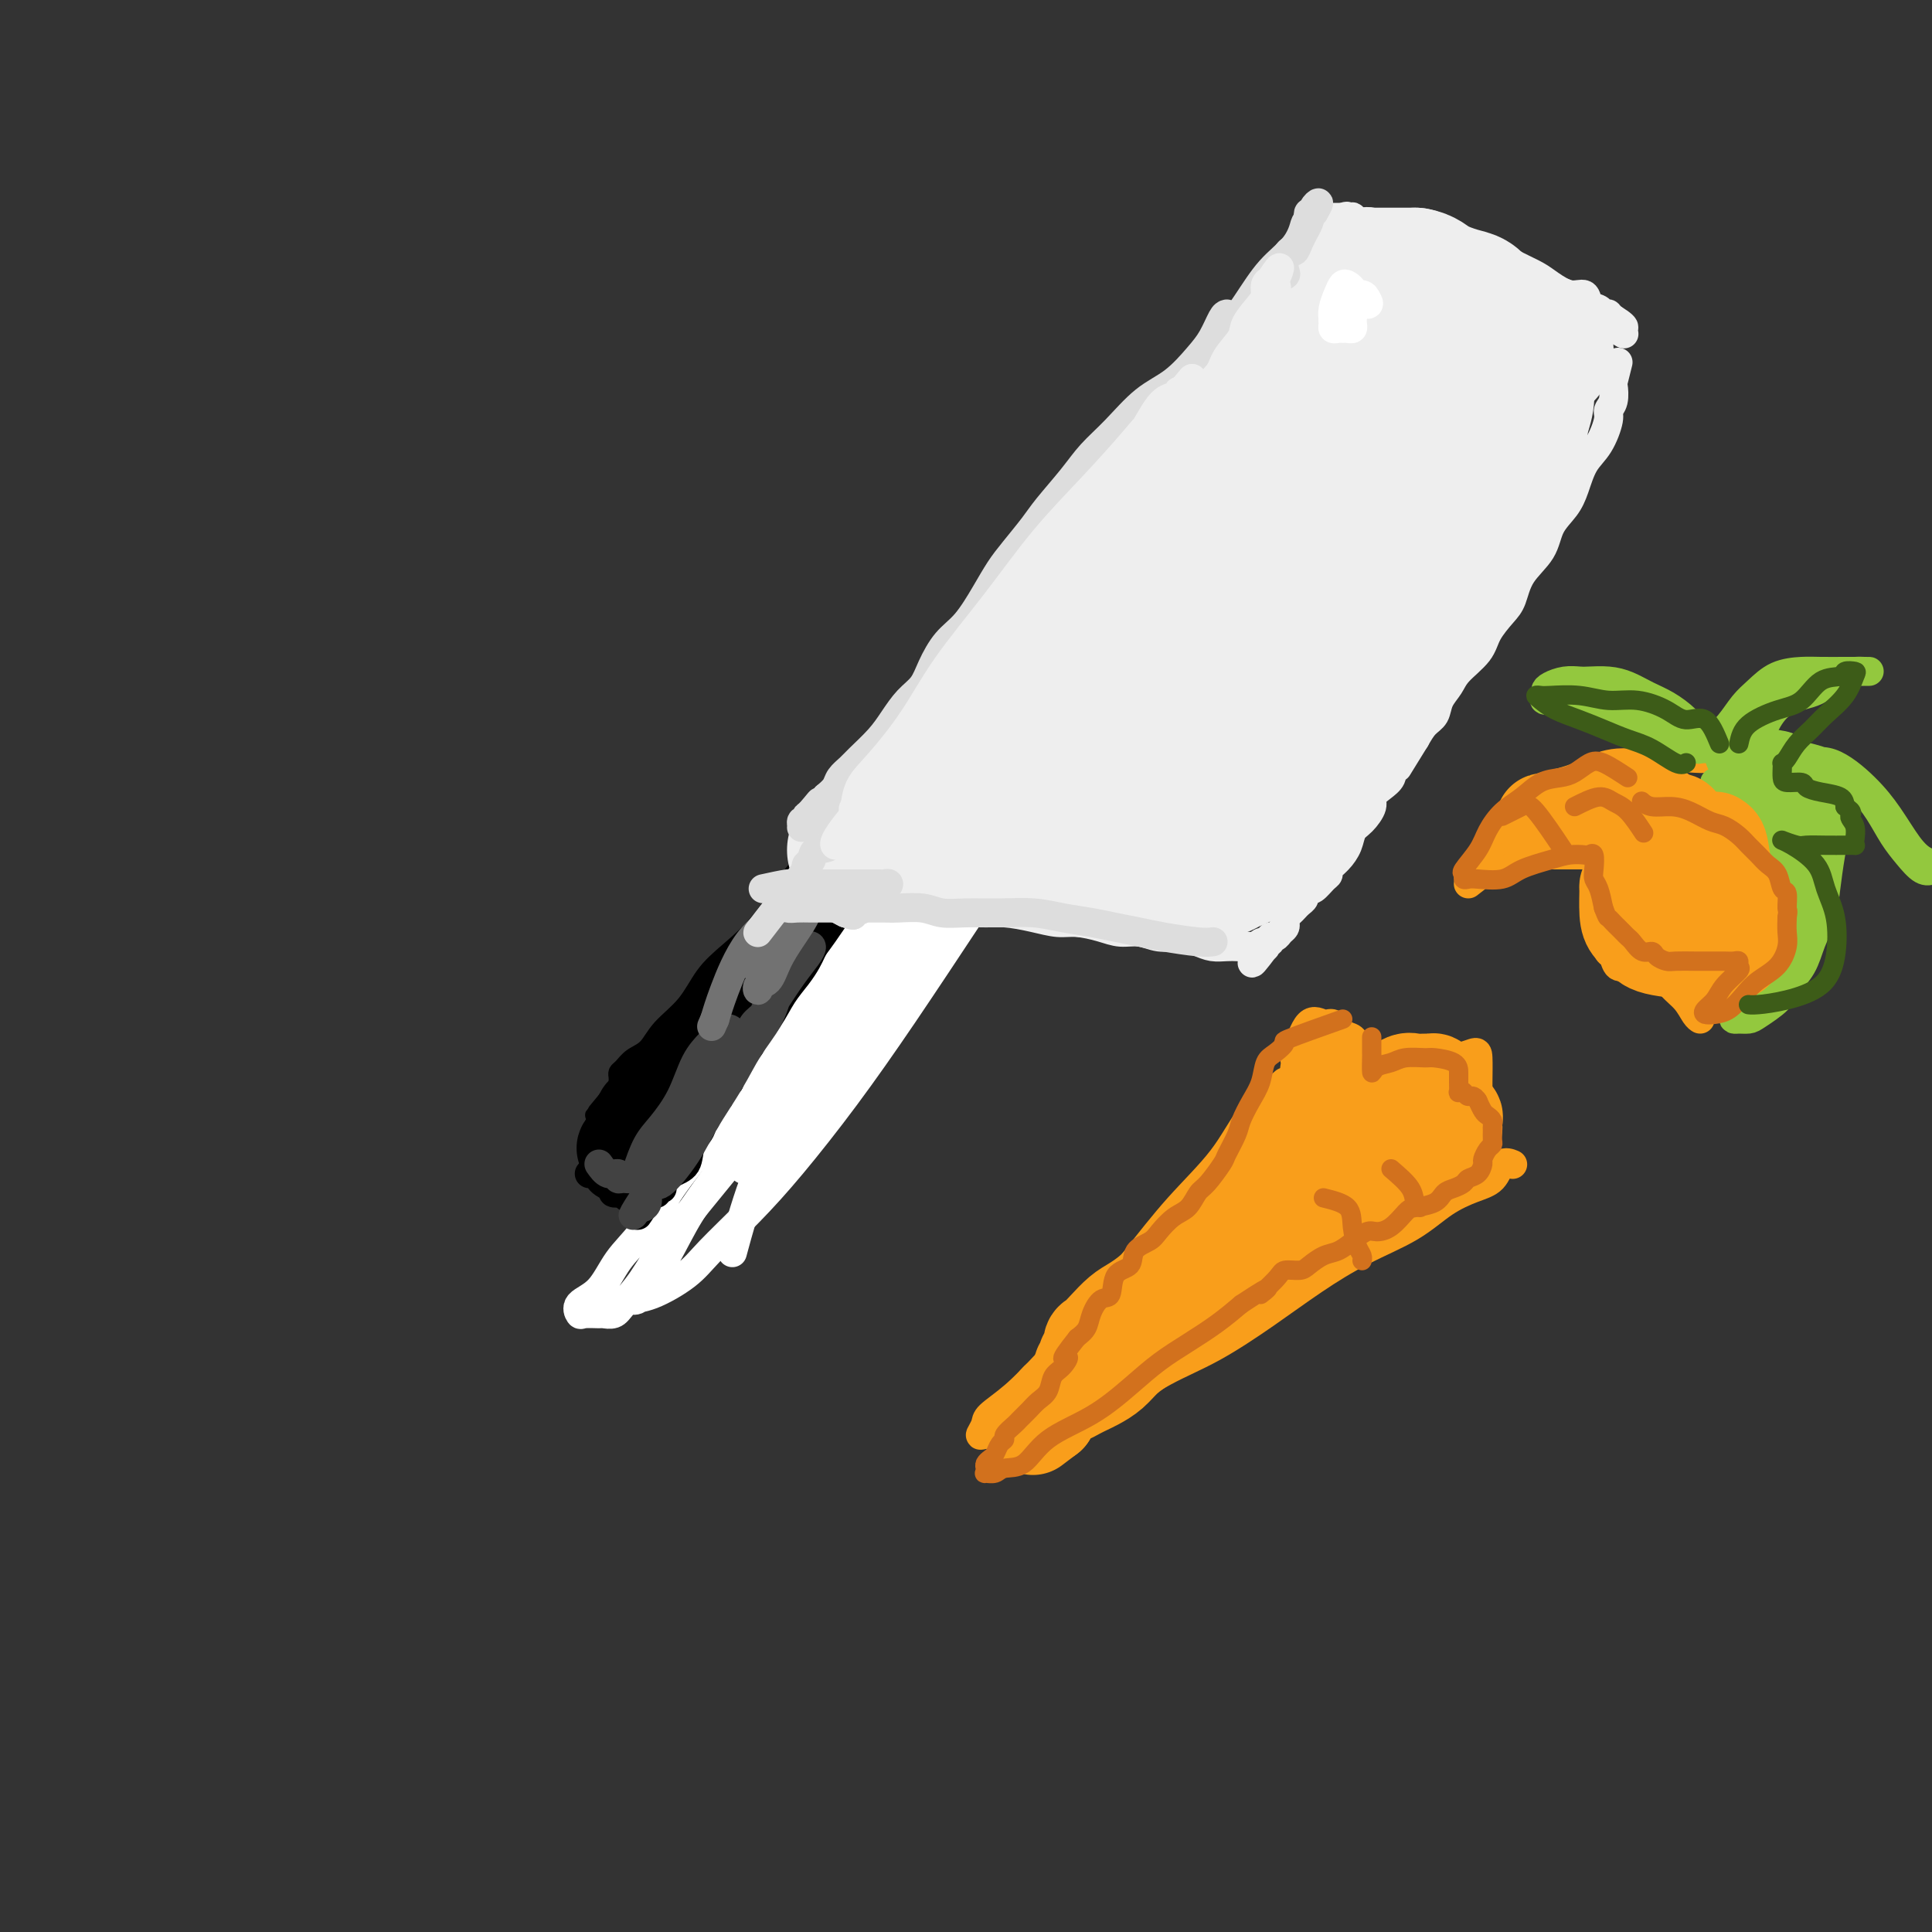 <svg viewBox='0 0 400 400' version='1.1' xmlns='http://www.w3.org/2000/svg' xmlns:xlink='http://www.w3.org/1999/xlink'><rect x="0" y="0" width="400" height="400" fill="#333333" stroke="none"/><g fill='none' stroke='rgb(0,0,0)' stroke-width='4' stroke-linecap='round' stroke-linejoin='round'><path d='M189,153c-1.159,-0.360 -2.317,-0.719 -3,0c-0.683,0.719 -0.889,2.518 -2,4c-1.111,1.482 -3.125,2.647 -5,5c-1.875,2.353 -3.611,5.895 -6,9c-2.389,3.105 -5.432,5.775 -8,9c-2.568,3.225 -4.662,7.005 -7,10c-2.338,2.995 -4.919,5.205 -7,7c-2.081,1.795 -3.663,3.177 -5,5c-1.337,1.823 -2.428,4.089 -4,6c-1.572,1.911 -3.626,3.468 -5,5c-1.374,1.532 -2.067,3.040 -3,4c-0.933,0.960 -2.106,1.371 -3,2c-0.894,0.629 -1.507,1.474 -2,2c-0.493,0.526 -0.864,0.732 -1,1c-0.136,0.268 -0.036,0.598 0,1c0.036,0.402 0.010,0.878 0,1c-0.010,0.122 -0.003,-0.108 0,0c0.003,0.108 0.001,0.554 0,1'/><path d='M128,225c-9.472,11.248 -2.651,3.367 0,1c2.651,-2.367 1.134,0.779 1,2c-0.134,1.221 1.116,0.517 2,1c0.884,0.483 1.403,2.154 2,3c0.597,0.846 1.274,0.868 2,1c0.726,0.132 1.501,0.375 2,1c0.499,0.625 0.721,1.631 1,2c0.279,0.369 0.613,0.099 1,0c0.387,-0.099 0.825,-0.028 1,0c0.175,0.028 0.088,0.014 0,0'/><path d='M221,149c-1.386,0.593 -2.772,1.186 -4,2c-1.228,0.814 -2.299,1.850 -3,3c-0.701,1.150 -1.032,2.414 -2,4c-0.968,1.586 -2.573,3.494 -4,5c-1.427,1.506 -2.678,2.611 -4,4c-1.322,1.389 -2.716,3.064 -4,5c-1.284,1.936 -2.457,4.134 -4,6c-1.543,1.866 -3.455,3.401 -5,5c-1.545,1.599 -2.724,3.262 -4,5c-1.276,1.738 -2.649,3.550 -4,5c-1.351,1.450 -2.680,2.537 -4,4c-1.320,1.463 -2.633,3.301 -4,5c-1.367,1.699 -2.789,3.259 -4,5c-1.211,1.741 -2.211,3.663 -3,5c-0.789,1.337 -1.367,2.087 -2,3c-0.633,0.913 -1.320,1.987 -2,3c-0.680,1.013 -1.352,1.963 -2,3c-0.648,1.037 -1.273,2.160 -2,3c-0.727,0.840 -1.555,1.396 -2,2c-0.445,0.604 -0.505,1.257 -1,2c-0.495,0.743 -1.424,1.575 -2,2c-0.576,0.425 -0.798,0.443 -1,1c-0.202,0.557 -0.384,1.655 -1,2c-0.616,0.345 -1.666,-0.061 -2,0c-0.334,0.061 0.047,0.589 0,1c-0.047,0.411 -0.524,0.706 -1,1'/><path d='M150,235c-11.161,13.470 -3.564,4.145 -1,1c2.564,-3.145 0.096,-0.111 -1,1c-1.096,1.111 -0.818,0.298 -1,0c-0.182,-0.298 -0.822,-0.080 -1,0c-0.178,0.080 0.106,0.021 0,0c-0.106,-0.021 -0.601,-0.006 -1,0c-0.399,0.006 -0.701,0.002 -1,0c-0.299,-0.002 -0.594,-0.000 -1,0c-0.406,0.000 -0.923,-0.000 -1,0c-0.077,0.000 0.286,0.001 0,0c-0.286,-0.001 -1.221,-0.002 -2,0c-0.779,0.002 -1.404,0.008 -2,0c-0.596,-0.008 -1.165,-0.030 -2,0c-0.835,0.030 -1.937,0.111 -3,0c-1.063,-0.111 -2.089,-0.415 -3,-1c-0.911,-0.585 -1.708,-1.449 -2,-2c-0.292,-0.551 -0.078,-0.787 0,-1c0.078,-0.213 0.021,-0.404 0,-1c-0.021,-0.596 -0.006,-1.599 0,-2c0.006,-0.401 0.003,-0.201 0,0'/><path d='M130,229c-0.292,1.199 -0.584,2.397 0,3c0.584,0.603 2.044,0.610 3,1c0.956,0.390 1.408,1.162 2,2c0.592,0.838 1.325,1.742 2,2c0.675,0.258 1.292,-0.131 2,0c0.708,0.131 1.506,0.781 2,1c0.494,0.219 0.682,0.006 1,0c0.318,-0.006 0.765,0.196 1,0c0.235,-0.196 0.257,-0.789 0,-1c-0.257,-0.211 -0.792,-0.041 -1,0c-0.208,0.041 -0.089,-0.048 -1,0c-0.911,0.048 -2.851,0.234 -4,0c-1.149,-0.234 -1.508,-0.888 -2,-1c-0.492,-0.112 -1.117,0.316 -2,0c-0.883,-0.316 -2.024,-1.378 -3,-2c-0.976,-0.622 -1.787,-0.806 -2,-1c-0.213,-0.194 0.174,-0.398 0,-1c-0.174,-0.602 -0.907,-1.600 -1,-2c-0.093,-0.400 0.453,-0.200 1,0'/><path d='M128,230c-1.926,-0.874 -0.243,0.943 1,2c1.243,1.057 2.044,1.356 3,2c0.956,0.644 2.065,1.635 3,2c0.935,0.365 1.696,0.104 2,0c0.304,-0.104 0.152,-0.052 0,0'/><path d='M144,218c-2.110,-0.014 -4.220,-0.028 -5,1c-0.780,1.028 -0.228,3.098 0,4c0.228,0.902 0.134,0.634 0,1c-0.134,0.366 -0.307,1.364 0,2c0.307,0.636 1.095,0.911 2,1c0.905,0.089 1.927,-0.006 3,0c1.073,0.006 2.196,0.114 3,0c0.804,-0.114 1.290,-0.450 2,-1c0.710,-0.550 1.645,-1.314 2,-2c0.355,-0.686 0.130,-1.294 0,-2c-0.130,-0.706 -0.164,-1.510 0,-2c0.164,-0.490 0.527,-0.667 0,-1c-0.527,-0.333 -1.946,-0.821 -3,-1c-1.054,-0.179 -1.745,-0.048 -2,0c-0.255,0.048 -0.073,0.014 0,0c0.073,-0.014 0.036,-0.007 0,0'/></g>
<g fill='none' stroke='rgb(0,0,0)' stroke-width='20' stroke-linecap='round' stroke-linejoin='round'><path d='M193,158c-1.236,1.383 -2.473,2.767 -4,5c-1.527,2.233 -3.345,5.317 -5,8c-1.655,2.683 -3.146,4.965 -5,7c-1.854,2.035 -4.072,3.821 -6,6c-1.928,2.179 -3.566,4.749 -5,7c-1.434,2.251 -2.663,4.182 -4,6c-1.337,1.818 -2.782,3.522 -4,5c-1.218,1.478 -2.209,2.729 -3,4c-0.791,1.271 -1.380,2.563 -2,4c-0.620,1.437 -1.269,3.018 -2,4c-0.731,0.982 -1.544,1.366 -2,2c-0.456,0.634 -0.556,1.518 -1,2c-0.444,0.482 -1.232,0.563 -2,1c-0.768,0.437 -1.516,1.230 -2,2c-0.484,0.770 -0.704,1.515 -1,2c-0.296,0.485 -0.667,0.708 -1,1c-0.333,0.292 -0.629,0.651 -1,1c-0.371,0.349 -0.816,0.686 -1,1c-0.184,0.314 -0.105,0.605 0,1c0.105,0.395 0.238,0.893 0,1c-0.238,0.107 -0.847,-0.178 -1,0c-0.153,0.178 0.151,0.817 0,1c-0.151,0.183 -0.757,-0.091 -1,0c-0.243,0.091 -0.121,0.545 0,1'/><path d='M140,230c-8.148,11.387 -2.019,3.854 0,1c2.019,-2.854 -0.073,-1.030 -1,0c-0.927,1.030 -0.689,1.267 0,1c0.689,-0.267 1.829,-1.037 3,-2c1.171,-0.963 2.373,-2.118 4,-4c1.627,-1.882 3.678,-4.491 6,-7c2.322,-2.509 4.916,-4.917 7,-7c2.084,-2.083 3.657,-3.842 5,-6c1.343,-2.158 2.457,-4.717 4,-7c1.543,-2.283 3.516,-4.291 5,-6c1.484,-1.709 2.481,-3.121 4,-5c1.519,-1.879 3.562,-4.226 5,-6c1.438,-1.774 2.272,-2.975 3,-4c0.728,-1.025 1.352,-1.875 2,-3c0.648,-1.125 1.322,-2.525 2,-4c0.678,-1.475 1.362,-3.025 2,-4c0.638,-0.975 1.232,-1.374 2,-2c0.768,-0.626 1.711,-1.477 2,-2c0.289,-0.523 -0.078,-0.717 0,-1c0.078,-0.283 0.599,-0.653 1,-1c0.401,-0.347 0.682,-0.670 1,-1c0.318,-0.330 0.673,-0.666 1,-1c0.327,-0.334 0.627,-0.667 1,-1c0.373,-0.333 0.821,-0.667 1,-1c0.179,-0.333 0.090,-0.667 0,-1'/><path d='M200,156c5.670,-8.124 1.845,-3.435 1,-2c-0.845,1.435 1.291,-0.386 2,-1c0.709,-0.614 -0.007,-0.021 0,0c0.007,0.021 0.739,-0.529 1,-1c0.261,-0.471 0.052,-0.861 0,-1c-0.052,-0.139 0.051,-0.025 0,0c-0.051,0.025 -0.258,-0.037 -1,0c-0.742,0.037 -2.019,0.172 -3,1c-0.981,0.828 -1.667,2.347 -3,4c-1.333,1.653 -3.313,3.440 -5,5c-1.687,1.560 -3.081,2.892 -4,4c-0.919,1.108 -1.363,1.991 -2,3c-0.637,1.009 -1.468,2.146 -2,3c-0.532,0.854 -0.766,1.427 -1,2'/><path d='M183,173c-2.822,3.546 -1.378,1.911 -1,2c0.378,0.089 -0.310,1.902 -1,3c-0.690,1.098 -1.382,1.480 -2,2c-0.618,0.520 -1.162,1.179 -2,2c-0.838,0.821 -1.970,1.805 -3,3c-1.030,1.195 -1.956,2.602 -3,4c-1.044,1.398 -2.204,2.787 -3,4c-0.796,1.213 -1.228,2.249 -2,3c-0.772,0.751 -1.883,1.216 -3,2c-1.117,0.784 -2.239,1.887 -3,3c-0.761,1.113 -1.162,2.237 -2,3c-0.838,0.763 -2.112,1.164 -3,2c-0.888,0.836 -1.390,2.107 -2,3c-0.610,0.893 -1.328,1.409 -2,2c-0.672,0.591 -1.297,1.257 -2,2c-0.703,0.743 -1.482,1.564 -2,2c-0.518,0.436 -0.773,0.488 -1,1c-0.227,0.512 -0.427,1.484 -1,2c-0.573,0.516 -1.520,0.576 -2,1c-0.480,0.424 -0.492,1.213 -1,2c-0.508,0.787 -1.512,1.573 -2,2c-0.488,0.427 -0.459,0.496 -1,1c-0.541,0.504 -1.650,1.445 -2,2c-0.350,0.555 0.060,0.726 0,1c-0.060,0.274 -0.591,0.651 -1,1c-0.409,0.349 -0.698,0.671 -1,1c-0.302,0.329 -0.617,0.666 -1,1c-0.383,0.334 -0.834,0.667 -1,1c-0.166,0.333 -0.047,0.667 0,1c0.047,0.333 0.024,0.667 0,1'/><path d='M133,233c-7.535,9.282 -1.372,2.486 1,0c2.372,-2.486 0.954,-0.662 1,0c0.046,0.662 1.557,0.163 2,0c0.443,-0.163 -0.184,0.009 0,0c0.184,-0.009 1.177,-0.198 2,0c0.823,0.198 1.477,0.783 2,1c0.523,0.217 0.917,0.066 1,0c0.083,-0.066 -0.145,-0.049 0,0c0.145,0.049 0.664,0.129 1,0c0.336,-0.129 0.491,-0.466 1,-1c0.509,-0.534 1.374,-1.263 2,-2c0.626,-0.737 1.013,-1.480 2,-3c0.987,-1.520 2.574,-3.817 4,-6c1.426,-2.183 2.690,-4.253 4,-6c1.310,-1.747 2.667,-3.170 4,-5c1.333,-1.830 2.644,-4.067 4,-6c1.356,-1.933 2.757,-3.562 4,-5c1.243,-1.438 2.327,-2.685 3,-4c0.673,-1.315 0.935,-2.696 2,-4c1.065,-1.304 2.932,-2.530 4,-4c1.068,-1.470 1.336,-3.184 2,-5c0.664,-1.816 1.725,-3.732 3,-5c1.275,-1.268 2.765,-1.887 4,-3c1.235,-1.113 2.215,-2.721 3,-4c0.785,-1.279 1.375,-2.229 2,-3c0.625,-0.771 1.284,-1.361 2,-2c0.716,-0.639 1.490,-1.325 2,-2c0.510,-0.675 0.755,-1.337 1,-2'/><path d='M196,162c8.136,-10.711 3.475,-2.987 2,-1c-1.475,1.987 0.235,-1.763 1,-3c0.765,-1.237 0.583,0.037 1,0c0.417,-0.037 1.433,-1.386 2,-2c0.567,-0.614 0.687,-0.494 1,-1c0.313,-0.506 0.820,-1.637 1,-2c0.180,-0.363 0.035,0.044 0,0c-0.035,-0.044 0.042,-0.537 0,-1c-0.042,-0.463 -0.204,-0.895 0,-1c0.204,-0.105 0.773,0.115 1,0c0.227,-0.115 0.112,-0.567 0,-1c-0.112,-0.433 -0.223,-0.847 0,-1c0.223,-0.153 0.778,-0.044 1,0c0.222,0.044 0.111,0.022 0,0'/></g>
<g fill='none' stroke='rgb(0,0,0)' stroke-width='6' stroke-linecap='round' stroke-linejoin='round'><path d='M127,233c0.244,1.096 0.489,2.192 1,3c0.511,0.808 1.289,1.327 2,2c0.711,0.673 1.356,1.501 2,2c0.644,0.499 1.286,0.670 2,1c0.714,0.330 1.499,0.818 2,1c0.501,0.182 0.717,0.057 1,0c0.283,-0.057 0.634,-0.048 1,0c0.366,0.048 0.746,0.133 1,0c0.254,-0.133 0.382,-0.483 1,-1c0.618,-0.517 1.725,-1.199 2,-2c0.275,-0.801 -0.281,-1.721 0,-2c0.281,-0.279 1.399,0.084 2,0c0.601,-0.084 0.687,-0.615 1,-1c0.313,-0.385 0.855,-0.625 1,-1c0.145,-0.375 -0.105,-0.884 0,-1c0.105,-0.116 0.567,0.161 1,0c0.433,-0.161 0.838,-0.760 1,-1c0.162,-0.240 0.081,-0.120 0,0'/><path d='M166,226c-5.516,1.634 -11.032,3.268 -13,4c-1.968,0.732 -0.387,0.563 0,1c0.387,0.437 -0.420,1.482 -1,2c-0.580,0.518 -0.932,0.509 -1,1c-0.068,0.491 0.148,1.481 0,2c-0.148,0.519 -0.659,0.566 -1,1c-0.341,0.434 -0.510,1.254 -1,2c-0.490,0.746 -1.301,1.419 -2,2c-0.699,0.581 -1.287,1.070 -2,2c-0.713,0.930 -1.553,2.303 -2,3c-0.447,0.697 -0.502,0.720 -1,1c-0.498,0.280 -1.440,0.818 -2,1c-0.560,0.182 -0.738,0.007 -1,0c-0.262,-0.007 -0.609,0.152 -1,0c-0.391,-0.152 -0.826,-0.615 -1,-1c-0.174,-0.385 -0.087,-0.693 0,-1'/><path d='M137,246c-1.260,0.061 -1.410,0.212 -2,0c-0.590,-0.212 -1.620,-0.788 -2,-1c-0.380,-0.212 -0.108,-0.061 0,0c0.108,0.061 0.054,0.030 0,0'/></g>
<g fill='none' stroke='rgb(255,255,255)' stroke-width='6' stroke-linecap='round' stroke-linejoin='round'><path d='M209,162c-2.123,-0.399 -4.247,-0.798 -6,0c-1.753,0.798 -3.137,2.793 -5,5c-1.863,2.207 -4.205,4.626 -7,8c-2.795,3.374 -6.044,7.704 -9,12c-2.956,4.296 -5.619,8.557 -9,13c-3.381,4.443 -7.481,9.069 -11,14c-3.519,4.931 -6.458,10.168 -9,14c-2.542,3.832 -4.689,6.259 -7,9c-2.311,2.741 -4.788,5.798 -7,9c-2.212,3.202 -4.158,6.550 -6,9c-1.842,2.450 -3.578,4.001 -5,6c-1.422,1.999 -2.528,4.445 -4,6c-1.472,1.555 -3.310,2.220 -4,3c-0.690,0.780 -0.231,1.674 0,2c0.231,0.326 0.234,0.083 1,0c0.766,-0.083 2.294,-0.007 3,0c0.706,0.007 0.591,-0.055 1,0c0.409,0.055 1.342,0.227 2,0c0.658,-0.227 1.041,-0.855 2,-2c0.959,-1.145 2.493,-2.809 4,-5c1.507,-2.191 2.986,-4.909 6,-9c3.014,-4.091 7.563,-9.554 12,-15c4.437,-5.446 8.761,-10.877 13,-17c4.239,-6.123 8.394,-12.940 13,-19c4.606,-6.060 9.663,-11.362 14,-17c4.337,-5.638 7.953,-11.611 12,-17c4.047,-5.389 8.523,-10.195 13,-15'/><path d='M216,156c15.250,-19.933 9.876,-12.767 10,-13c0.124,-0.233 5.746,-7.865 9,-12c3.254,-4.135 4.140,-4.773 5,-6c0.860,-1.227 1.694,-3.043 2,-4c0.306,-0.957 0.083,-1.054 0,-1c-0.083,0.054 -0.025,0.258 -1,1c-0.975,0.742 -2.984,2.023 -5,4c-2.016,1.977 -4.039,4.651 -7,8c-2.961,3.349 -6.860,7.372 -11,12c-4.140,4.628 -8.520,9.860 -13,16c-4.480,6.140 -9.059,13.188 -14,20c-4.941,6.812 -10.242,13.389 -14,19c-3.758,5.611 -5.971,10.257 -9,15c-3.029,4.743 -6.874,9.584 -10,14c-3.126,4.416 -5.533,8.406 -8,12c-2.467,3.594 -4.993,6.791 -7,10c-2.007,3.209 -3.496,6.428 -5,9c-1.504,2.572 -3.025,4.495 -4,6c-0.975,1.505 -1.405,2.590 -2,3c-0.595,0.410 -1.355,0.143 -1,0c0.355,-0.143 1.826,-0.163 4,-1c2.174,-0.837 5.052,-2.491 7,-4c1.948,-1.509 2.965,-2.871 5,-5c2.035,-2.129 5.087,-5.023 8,-8c2.913,-2.977 5.688,-6.035 9,-10c3.312,-3.965 7.161,-8.837 11,-14c3.839,-5.163 7.668,-10.618 12,-17c4.332,-6.382 9.166,-13.691 14,-21'/><path d='M201,189c8.664,-11.757 11.822,-15.148 16,-21c4.178,-5.852 9.374,-14.164 14,-21c4.626,-6.836 8.682,-12.196 12,-16c3.318,-3.804 5.898,-6.053 8,-8c2.102,-1.947 3.726,-3.594 5,-5c1.274,-1.406 2.197,-2.573 3,-3c0.803,-0.427 1.485,-0.115 2,0c0.515,0.115 0.861,0.033 1,0c0.139,-0.033 0.069,-0.016 0,0'/><path d='M256,102c-2.851,2.369 -5.703,4.738 -9,8c-3.297,3.262 -7.040,7.415 -11,12c-3.960,4.585 -8.138,9.600 -12,14c-3.862,4.400 -7.408,8.186 -11,13c-3.592,4.814 -7.230,10.656 -11,16c-3.770,5.344 -7.673,10.190 -11,15c-3.327,4.810 -6.078,9.585 -9,15c-2.922,5.415 -6.016,11.472 -9,16c-2.984,4.528 -5.857,7.528 -8,11c-2.143,3.472 -3.555,7.417 -5,10c-1.445,2.583 -2.924,3.803 -4,5c-1.076,1.197 -1.751,2.371 -2,3c-0.249,0.629 -0.073,0.714 0,1c0.073,0.286 0.042,0.775 0,1c-0.042,0.225 -0.095,0.187 1,0c1.095,-0.187 3.337,-0.522 5,-2c1.663,-1.478 2.746,-4.099 5,-7c2.254,-2.901 5.678,-6.081 10,-11c4.322,-4.919 9.542,-11.577 14,-18c4.458,-6.423 8.154,-12.611 12,-18c3.846,-5.389 7.841,-9.979 11,-14c3.159,-4.021 5.480,-7.473 7,-10c1.520,-2.527 2.239,-4.127 3,-5c0.761,-0.873 1.565,-1.017 2,-1c0.435,0.017 0.502,0.197 0,1c-0.502,0.803 -1.572,2.229 -4,5c-2.428,2.771 -6.214,6.885 -10,11'/><path d='M210,173c-3.903,4.828 -7.659,8.898 -12,14c-4.341,5.102 -9.265,11.236 -14,17c-4.735,5.764 -9.280,11.158 -13,16c-3.720,4.842 -6.616,9.133 -9,13c-2.384,3.867 -4.257,7.310 -6,12c-1.743,4.690 -3.355,10.626 -4,13c-0.645,2.374 -0.322,1.187 0,0'/></g>
<g fill='none' stroke='rgb(0,0,0)' stroke-width='6' stroke-linecap='round' stroke-linejoin='round'><path d='M209,142c-0.431,1.204 -0.862,2.408 -1,3c-0.138,0.592 0.017,0.573 0,1c-0.017,0.427 -0.205,1.299 -1,2c-0.795,0.701 -2.196,1.229 -3,2c-0.804,0.771 -1.009,1.783 -2,3c-0.991,1.217 -2.767,2.637 -4,4c-1.233,1.363 -1.921,2.668 -3,4c-1.079,1.332 -2.547,2.690 -4,4c-1.453,1.310 -2.891,2.572 -4,4c-1.109,1.428 -1.891,3.021 -3,5c-1.109,1.979 -2.547,4.342 -4,6c-1.453,1.658 -2.921,2.611 -4,4c-1.079,1.389 -1.770,3.214 -3,5c-1.230,1.786 -3.001,3.531 -4,5c-0.999,1.469 -1.226,2.660 -2,4c-0.774,1.340 -2.095,2.828 -3,4c-0.905,1.172 -1.393,2.029 -2,3c-0.607,0.971 -1.331,2.055 -2,3c-0.669,0.945 -1.283,1.751 -2,3c-0.717,1.249 -1.537,2.940 -2,4c-0.463,1.060 -0.567,1.490 -1,2c-0.433,0.510 -1.193,1.099 -2,2c-0.807,0.901 -1.659,2.115 -2,3c-0.341,0.885 -0.170,1.443 0,2'/><path d='M151,224c-4.209,6.794 -2.231,3.779 -2,3c0.231,-0.779 -1.285,0.678 -2,2c-0.715,1.322 -0.628,2.509 -1,3c-0.372,0.491 -1.204,0.287 -2,1c-0.796,0.713 -1.556,2.344 -2,3c-0.444,0.656 -0.571,0.336 -1,1c-0.429,0.664 -1.161,2.310 -2,3c-0.839,0.690 -1.784,0.423 -2,1c-0.216,0.577 0.296,1.999 0,3c-0.296,1.001 -1.400,1.580 -2,2c-0.600,0.420 -0.697,0.679 -1,1c-0.303,0.321 -0.813,0.702 -1,1c-0.187,0.298 -0.050,0.513 0,1c0.050,0.487 0.013,1.247 0,1c-0.013,-0.247 -0.004,-1.499 0,-2c0.004,-0.501 0.002,-0.250 0,0'/><path d='M137,246c-3.713,0.445 -7.426,0.890 -9,1c-1.574,0.110 -1.010,-0.115 -1,-1c0.010,-0.885 -0.536,-2.431 -1,-3c-0.464,-0.569 -0.847,-0.163 -1,0c-0.153,0.163 -0.077,0.081 0,0'/></g>
<g fill='none' stroke='rgb(238,238,238)' stroke-width='6' stroke-linecap='round' stroke-linejoin='round'><path d='M170,178c1.091,-1.433 2.183,-2.866 3,-4c0.817,-1.134 1.360,-1.971 2,-3c0.640,-1.029 1.378,-2.252 2,-3c0.622,-0.748 1.129,-1.022 2,-2c0.871,-0.978 2.107,-2.659 3,-4c0.893,-1.341 1.443,-2.341 2,-3c0.557,-0.659 1.123,-0.978 2,-2c0.877,-1.022 2.067,-2.748 3,-4c0.933,-1.252 1.610,-2.029 2,-3c0.390,-0.971 0.493,-2.137 1,-3c0.507,-0.863 1.416,-1.424 2,-2c0.584,-0.576 0.842,-1.168 1,-2c0.158,-0.832 0.216,-1.904 1,-3c0.784,-1.096 2.293,-2.217 3,-3c0.707,-0.783 0.611,-1.229 1,-2c0.389,-0.771 1.262,-1.868 2,-3c0.738,-1.132 1.339,-2.300 2,-3c0.661,-0.700 1.382,-0.934 2,-2c0.618,-1.066 1.135,-2.966 2,-4c0.865,-1.034 2.079,-1.201 3,-2c0.921,-0.799 1.549,-2.228 2,-3c0.451,-0.772 0.726,-0.886 1,-1'/><path d='M214,117c7.224,-10.081 3.283,-4.784 2,-3c-1.283,1.784 0.092,0.054 1,-1c0.908,-1.054 1.347,-1.433 2,-2c0.653,-0.567 1.518,-1.322 2,-2c0.482,-0.678 0.580,-1.280 1,-2c0.420,-0.720 1.163,-1.556 2,-2c0.837,-0.444 1.768,-0.494 2,-1c0.232,-0.506 -0.233,-1.468 0,-2c0.233,-0.532 1.166,-0.633 2,-1c0.834,-0.367 1.570,-1.001 2,-2c0.430,-0.999 0.553,-2.365 1,-3c0.447,-0.635 1.219,-0.541 2,-1c0.781,-0.459 1.571,-1.471 2,-2c0.429,-0.529 0.496,-0.576 1,-1c0.504,-0.424 1.444,-1.226 2,-2c0.556,-0.774 0.726,-1.520 1,-2c0.274,-0.480 0.651,-0.692 1,-1c0.349,-0.308 0.671,-0.711 1,-1c0.329,-0.289 0.666,-0.464 1,-1c0.334,-0.536 0.667,-1.434 1,-2c0.333,-0.566 0.668,-0.799 1,-1c0.332,-0.201 0.662,-0.368 1,-1c0.338,-0.632 0.686,-1.727 1,-2c0.314,-0.273 0.595,0.278 1,0c0.405,-0.278 0.935,-1.383 1,-2c0.065,-0.617 -0.333,-0.746 0,-1c0.333,-0.254 1.399,-0.631 2,-1c0.601,-0.369 0.738,-0.728 1,-1c0.262,-0.272 0.647,-0.458 1,-1c0.353,-0.542 0.672,-1.441 1,-2c0.328,-0.559 0.664,-0.780 1,-1'/><path d='M254,70c6.367,-7.217 2.284,-1.760 1,0c-1.284,1.760 0.232,-0.176 1,-1c0.768,-0.824 0.788,-0.534 1,-1c0.212,-0.466 0.616,-1.688 1,-2c0.384,-0.312 0.747,0.285 1,0c0.253,-0.285 0.397,-1.453 1,-2c0.603,-0.547 1.667,-0.474 2,-1c0.333,-0.526 -0.064,-1.651 0,-2c0.064,-0.349 0.591,0.078 1,0c0.409,-0.078 0.701,-0.661 1,-1c0.299,-0.339 0.606,-0.434 1,-1c0.394,-0.566 0.875,-1.605 1,-2c0.125,-0.395 -0.107,-0.147 0,0c0.107,0.147 0.554,0.194 1,0c0.446,-0.194 0.890,-0.630 1,-1c0.110,-0.370 -0.115,-0.674 0,-1c0.115,-0.326 0.571,-0.675 1,-1c0.429,-0.325 0.833,-0.626 1,-1c0.167,-0.374 0.097,-0.822 0,-1c-0.097,-0.178 -0.222,-0.085 0,0c0.222,0.085 0.792,0.163 1,0c0.208,-0.163 0.056,-0.569 0,-1c-0.056,-0.431 -0.015,-0.889 0,-1c0.015,-0.111 0.004,0.124 0,0c-0.004,-0.124 -0.001,-0.607 0,-1c0.001,-0.393 0.001,-0.697 0,-1'/><path d='M271,48c2.570,-3.415 0.497,-0.953 0,0c-0.497,0.953 0.584,0.395 1,0c0.416,-0.395 0.167,-0.628 0,-1c-0.167,-0.372 -0.251,-0.884 0,-1c0.251,-0.116 0.837,0.165 1,0c0.163,-0.165 -0.097,-0.776 0,-1c0.097,-0.224 0.551,-0.060 1,0c0.449,0.060 0.894,0.016 1,0c0.106,-0.016 -0.126,-0.004 0,0c0.126,0.004 0.611,0.001 1,0c0.389,-0.001 0.683,-0.000 1,0c0.317,0.000 0.659,0.000 1,0'/><path d='M278,45c1.245,-0.468 0.857,-0.139 1,0c0.143,0.139 0.816,0.089 1,0c0.184,-0.089 -0.120,-0.216 0,0c0.120,0.216 0.665,0.775 1,1c0.335,0.225 0.459,0.117 1,0c0.541,-0.117 1.499,-0.242 2,0c0.501,0.242 0.546,0.853 1,1c0.454,0.147 1.317,-0.168 2,0c0.683,0.168 1.186,0.818 2,1c0.814,0.182 1.939,-0.106 3,0c1.061,0.106 2.058,0.605 3,1c0.942,0.395 1.830,0.686 3,1c1.170,0.314 2.624,0.650 4,1c1.376,0.350 2.674,0.712 4,1c1.326,0.288 2.679,0.502 4,1c1.321,0.498 2.610,1.280 4,2c1.390,0.720 2.882,1.377 4,2c1.118,0.623 1.861,1.213 3,2c1.139,0.787 2.672,1.770 4,2c1.328,0.230 2.451,-0.293 3,0c0.549,0.293 0.525,1.403 1,2c0.475,0.597 1.451,0.682 2,1c0.549,0.318 0.673,0.869 1,1c0.327,0.131 0.857,-0.157 1,0c0.143,0.157 -0.102,0.759 0,1c0.102,0.241 0.551,0.120 1,0'/><path d='M334,66c3.881,2.405 1.583,1.917 1,2c-0.583,0.083 0.548,0.738 1,1c0.452,0.262 0.226,0.131 0,0'/><path d='M335,75c-0.414,1.654 -0.828,3.308 -1,4c-0.172,0.692 -0.104,0.422 0,1c0.104,0.578 0.242,2.004 0,3c-0.242,0.996 -0.866,1.561 -1,2c-0.134,0.439 0.222,0.753 0,2c-0.222,1.247 -1.022,3.427 -2,5c-0.978,1.573 -2.133,2.538 -3,4c-0.867,1.462 -1.447,3.422 -2,5c-0.553,1.578 -1.079,2.776 -2,4c-0.921,1.224 -2.238,2.476 -3,4c-0.762,1.524 -0.971,3.320 -2,5c-1.029,1.680 -2.878,3.243 -4,5c-1.122,1.757 -1.515,3.709 -2,5c-0.485,1.291 -1.060,1.920 -2,3c-0.940,1.080 -2.245,2.610 -3,4c-0.755,1.390 -0.961,2.642 -2,4c-1.039,1.358 -2.911,2.824 -4,4c-1.089,1.176 -1.394,2.061 -2,3c-0.606,0.939 -1.513,1.932 -2,3c-0.487,1.068 -0.554,2.211 -1,3c-0.446,0.789 -1.270,1.226 -2,2c-0.730,0.774 -1.365,1.887 -2,3'/><path d='M293,153c-6.220,10.037 -2.771,4.629 -2,3c0.771,-1.629 -1.137,0.521 -2,2c-0.863,1.479 -0.682,2.287 -1,3c-0.318,0.713 -1.136,1.331 -2,2c-0.864,0.669 -1.775,1.389 -2,2c-0.225,0.611 0.235,1.112 0,2c-0.235,0.888 -1.167,2.164 -2,3c-0.833,0.836 -1.568,1.232 -2,2c-0.432,0.768 -0.563,1.906 -1,3c-0.437,1.094 -1.181,2.143 -2,3c-0.819,0.857 -1.712,1.522 -2,2c-0.288,0.478 0.029,0.768 0,1c-0.029,0.232 -0.404,0.405 -1,1c-0.596,0.595 -1.413,1.612 -2,2c-0.587,0.388 -0.945,0.145 -1,0c-0.055,-0.145 0.192,-0.194 0,0c-0.192,0.194 -0.825,0.629 -1,1c-0.175,0.371 0.107,0.677 0,1c-0.107,0.323 -0.603,0.664 -1,1c-0.397,0.336 -0.694,0.667 -1,1c-0.306,0.333 -0.621,0.666 -1,1c-0.379,0.334 -0.822,0.668 -1,1c-0.178,0.332 -0.090,0.662 0,1c0.090,0.338 0.183,0.683 0,1c-0.183,0.317 -0.641,0.606 -1,1c-0.359,0.394 -0.618,0.894 -1,1c-0.382,0.106 -0.887,-0.182 -1,0c-0.113,0.182 0.166,0.832 0,1c-0.166,0.168 -0.775,-0.147 -1,0c-0.225,0.147 -0.064,0.756 0,1c0.064,0.244 0.032,0.122 0,0'/><path d='M262,196c-4.970,6.652 -1.894,1.782 -1,0c0.894,-1.782 -0.392,-0.478 -1,0c-0.608,0.478 -0.536,0.129 -1,0c-0.464,-0.129 -1.463,-0.037 -2,0c-0.537,0.037 -0.611,0.020 -1,0c-0.389,-0.020 -1.093,-0.043 -2,0c-0.907,0.043 -2.016,0.151 -3,0c-0.984,-0.151 -1.841,-0.562 -3,-1c-1.159,-0.438 -2.619,-0.905 -4,-1c-1.381,-0.095 -2.683,0.181 -4,0c-1.317,-0.181 -2.648,-0.818 -4,-1c-1.352,-0.182 -2.726,0.092 -4,0c-1.274,-0.092 -2.447,-0.550 -4,-1c-1.553,-0.450 -3.484,-0.890 -5,-1c-1.516,-0.110 -2.616,0.112 -4,0c-1.384,-0.112 -3.050,-0.559 -5,-1c-1.950,-0.441 -4.183,-0.877 -6,-1c-1.817,-0.123 -3.217,0.069 -5,0c-1.783,-0.069 -3.950,-0.397 -6,-1c-2.050,-0.603 -3.982,-1.482 -6,-2c-2.018,-0.518 -4.121,-0.675 -6,-1c-1.879,-0.325 -3.535,-0.819 -5,-1c-1.465,-0.181 -2.741,-0.049 -4,0c-1.259,0.049 -2.503,0.014 -3,0c-0.497,-0.014 -0.249,-0.007 0,0'/></g>
<g fill='none' stroke='rgb(238,238,238)' stroke-width='28' stroke-linecap='round' stroke-linejoin='round'><path d='M261,92c-3.802,1.704 -7.603,3.408 -10,6c-2.397,2.592 -3.389,6.071 -5,10c-1.611,3.929 -3.841,8.308 -7,13c-3.159,4.692 -7.248,9.697 -11,14c-3.752,4.303 -7.166,7.905 -10,11c-2.834,3.095 -5.089,5.682 -7,8c-1.911,2.318 -3.479,4.366 -5,6c-1.521,1.634 -2.995,2.855 -4,4c-1.005,1.145 -1.540,2.214 -2,3c-0.460,0.786 -0.843,1.291 -1,1c-0.157,-0.291 -0.087,-1.376 1,-3c1.087,-1.624 3.191,-3.785 6,-7c2.809,-3.215 6.325,-7.484 10,-12c3.675,-4.516 7.511,-9.279 12,-15c4.489,-5.721 9.633,-12.399 14,-18c4.367,-5.601 7.957,-10.126 11,-14c3.043,-3.874 5.538,-7.096 7,-9c1.462,-1.904 1.890,-2.491 2,-3c0.110,-0.509 -0.099,-0.940 -1,0c-0.901,0.940 -2.493,3.252 -4,5c-1.507,1.748 -2.930,2.932 -5,5c-2.070,2.068 -4.788,5.018 -7,8c-2.212,2.982 -3.918,5.995 -6,9c-2.082,3.005 -4.541,6.003 -7,9'/><path d='M232,123c-5.711,6.977 -4.987,6.420 -6,8c-1.013,1.580 -3.761,5.296 -6,8c-2.239,2.704 -3.969,4.395 -6,6c-2.031,1.605 -4.364,3.123 -6,5c-1.636,1.877 -2.574,4.111 -4,6c-1.426,1.889 -3.339,3.433 -5,5c-1.661,1.567 -3.069,3.158 -4,4c-0.931,0.842 -1.384,0.936 -2,2c-0.616,1.064 -1.397,3.100 -2,4c-0.603,0.900 -1.030,0.666 -2,1c-0.970,0.334 -2.482,1.237 -3,2c-0.518,0.763 -0.041,1.387 0,1c0.041,-0.387 -0.354,-1.784 0,-3c0.354,-1.216 1.457,-2.251 3,-4c1.543,-1.749 3.527,-4.211 6,-7c2.473,-2.789 5.435,-5.905 8,-9c2.565,-3.095 4.733,-6.170 7,-9c2.267,-2.830 4.634,-5.415 7,-8'/><path d='M217,135c6.074,-7.467 5.758,-6.635 7,-8c1.242,-1.365 4.042,-4.926 6,-8c1.958,-3.074 3.075,-5.661 5,-8c1.925,-2.339 4.658,-4.429 7,-7c2.342,-2.571 4.294,-5.623 6,-8c1.706,-2.377 3.167,-4.077 5,-6c1.833,-1.923 4.039,-4.067 6,-6c1.961,-1.933 3.676,-3.654 5,-5c1.324,-1.346 2.256,-2.318 3,-3c0.744,-0.682 1.299,-1.073 2,-2c0.701,-0.927 1.549,-2.388 2,-3c0.451,-0.612 0.506,-0.373 1,-1c0.494,-0.627 1.427,-2.118 2,-3c0.573,-0.882 0.784,-1.153 1,-2c0.216,-0.847 0.435,-2.269 1,-3c0.565,-0.731 1.476,-0.769 2,-1c0.524,-0.231 0.661,-0.654 1,-1c0.339,-0.346 0.878,-0.614 1,-1c0.122,-0.386 -0.175,-0.888 0,-1c0.175,-0.112 0.822,0.166 1,0c0.178,-0.166 -0.111,-0.777 0,-1c0.111,-0.223 0.624,-0.060 1,0c0.376,0.060 0.617,0.016 1,0c0.383,-0.016 0.909,-0.004 1,0c0.091,0.004 -0.254,0.001 0,0c0.254,-0.001 1.107,-0.000 2,0c0.893,0.000 1.827,0.000 3,0c1.173,-0.000 2.587,-0.000 4,0'/><path d='M293,57c2.038,0.341 2.633,1.195 4,2c1.367,0.805 3.507,1.563 5,2c1.493,0.437 2.340,0.555 3,1c0.660,0.445 1.134,1.219 2,2c0.866,0.781 2.126,1.570 3,2c0.874,0.430 1.362,0.500 2,1c0.638,0.500 1.425,1.431 2,2c0.575,0.569 0.938,0.777 1,1c0.062,0.223 -0.179,0.460 0,1c0.179,0.540 0.777,1.381 1,2c0.223,0.619 0.073,1.014 0,2c-0.073,0.986 -0.067,2.562 0,4c0.067,1.438 0.196,2.739 0,4c-0.196,1.261 -0.717,2.481 -1,4c-0.283,1.519 -0.328,3.336 -1,5c-0.672,1.664 -1.970,3.174 -3,5c-1.030,1.826 -1.793,3.968 -3,6c-1.207,2.032 -2.858,3.952 -4,6c-1.142,2.048 -1.774,4.223 -3,6c-1.226,1.777 -3.046,3.157 -4,5c-0.954,1.843 -1.042,4.149 -2,6c-0.958,1.851 -2.785,3.248 -4,5c-1.215,1.752 -1.819,3.860 -3,6c-1.181,2.140 -2.938,4.313 -4,6c-1.062,1.687 -1.428,2.887 -2,4c-0.572,1.113 -1.349,2.139 -2,3c-0.651,0.861 -1.174,1.557 -2,3c-0.826,1.443 -1.953,3.634 -3,5c-1.047,1.366 -2.013,1.906 -3,3c-0.987,1.094 -1.996,2.741 -3,4c-1.004,1.259 -2.002,2.129 -3,3'/><path d='M266,168c-7.782,12.269 -3.236,4.940 -2,3c1.236,-1.940 -0.837,1.507 -2,3c-1.163,1.493 -1.414,1.031 -2,1c-0.586,-0.031 -1.505,0.369 -2,1c-0.495,0.631 -0.567,1.493 -1,2c-0.433,0.507 -1.228,0.658 -2,1c-0.772,0.342 -1.520,0.876 -2,1c-0.480,0.124 -0.690,-0.163 -1,0c-0.310,0.163 -0.720,0.776 -1,1c-0.280,0.224 -0.431,0.060 -1,0c-0.569,-0.060 -1.557,-0.016 -2,0c-0.443,0.016 -0.341,0.006 -1,0c-0.659,-0.006 -2.078,-0.006 -3,0c-0.922,0.006 -1.347,0.017 -2,0c-0.653,-0.017 -1.535,-0.064 -3,0c-1.465,0.064 -3.513,0.239 -5,0c-1.487,-0.239 -2.413,-0.891 -4,-1c-1.587,-0.109 -3.834,0.325 -6,0c-2.166,-0.325 -4.251,-1.407 -6,-2c-1.749,-0.593 -3.161,-0.695 -5,-1c-1.839,-0.305 -4.106,-0.814 -6,-1c-1.894,-0.186 -3.416,-0.050 -5,0c-1.584,0.050 -3.229,0.013 -5,0c-1.771,-0.013 -3.667,-0.004 -5,0c-1.333,0.004 -2.104,0.001 -3,0c-0.896,-0.001 -1.917,-0.000 -3,0c-1.083,0.000 -2.227,0.000 -3,0c-0.773,-0.000 -1.176,-0.000 -2,0c-0.824,0.000 -2.068,0.000 -3,0c-0.932,-0.000 -1.552,-0.000 -1,0c0.552,0.000 2.276,0.000 4,0'/><path d='M181,176c1.868,-0.931 5.038,-3.259 9,-6c3.962,-2.741 8.715,-5.894 14,-10c5.285,-4.106 11.103,-9.166 17,-15c5.897,-5.834 11.875,-12.443 17,-18c5.125,-5.557 9.399,-10.062 14,-15c4.601,-4.938 9.528,-10.307 14,-15c4.472,-4.693 8.487,-8.708 12,-12c3.513,-3.292 6.522,-5.860 9,-8c2.478,-2.140 4.425,-3.851 6,-5c1.575,-1.149 2.776,-1.734 4,-2c1.224,-0.266 2.469,-0.212 3,0c0.531,0.212 0.347,0.582 0,1c-0.347,0.418 -0.859,0.885 -2,3c-1.141,2.115 -2.912,5.876 -6,9c-3.088,3.124 -7.493,5.609 -11,9c-3.507,3.391 -6.116,7.689 -10,13c-3.884,5.311 -9.043,11.637 -14,18c-4.957,6.363 -9.713,12.765 -13,18c-3.287,5.235 -5.107,9.302 -7,13c-1.893,3.698 -3.860,7.025 -5,9c-1.140,1.975 -1.453,2.596 -1,3c0.453,0.404 1.671,0.589 4,0c2.329,-0.589 5.769,-1.954 9,-4c3.231,-2.046 6.254,-4.772 10,-8c3.746,-3.228 8.214,-6.956 13,-12c4.786,-5.044 9.891,-11.404 15,-18c5.109,-6.596 10.222,-13.430 15,-20c4.778,-6.570 9.222,-12.877 12,-17c2.778,-4.123 3.889,-6.061 5,-8'/><path d='M314,79c7.453,-10.073 2.585,-3.757 1,-2c-1.585,1.757 0.114,-1.046 1,-2c0.886,-0.954 0.959,-0.058 1,0c0.041,0.058 0.048,-0.720 0,-1c-0.048,-0.280 -0.153,-0.060 0,0c0.153,0.060 0.563,-0.039 1,0c0.437,0.039 0.902,0.215 1,0c0.098,-0.215 -0.170,-0.821 0,-1c0.170,-0.179 0.778,0.068 1,0c0.222,-0.068 0.060,-0.451 0,-1c-0.060,-0.549 -0.016,-1.263 0,-1c0.016,0.263 0.005,1.504 0,2c-0.005,0.496 -0.002,0.248 0,0'/></g>
<g fill='none' stroke='rgb(255,255,255)' stroke-width='6' stroke-linecap='round' stroke-linejoin='round'><path d='M278,64c0.310,0.874 0.620,1.748 1,2c0.380,0.252 0.831,-0.118 1,-1c0.169,-0.882 0.056,-2.276 0,-3c-0.056,-0.724 -0.056,-0.777 0,-1c0.056,-0.223 0.169,-0.614 0,-1c-0.169,-0.386 -0.620,-0.765 -1,-1c-0.380,-0.235 -0.690,-0.325 -1,0c-0.310,0.325 -0.619,1.067 -1,2c-0.381,0.933 -0.833,2.059 -1,3c-0.167,0.941 -0.048,1.697 0,2c0.048,0.303 0.024,0.151 0,0'/><path d='M279,61c1.675,0.927 3.351,1.855 4,2c0.649,0.145 0.273,-0.492 0,-1c-0.273,-0.508 -0.441,-0.886 -1,-1c-0.559,-0.114 -1.509,0.035 -2,0c-0.491,-0.035 -0.525,-0.254 -1,0c-0.475,0.254 -1.392,0.982 -2,2c-0.608,1.018 -0.906,2.325 -1,3c-0.094,0.675 0.016,0.716 0,1c-0.016,0.284 -0.158,0.809 0,1c0.158,0.191 0.617,0.048 1,0c0.383,-0.048 0.691,-0.002 1,0c0.309,0.002 0.619,-0.041 1,0c0.381,0.041 0.834,0.166 1,0c0.166,-0.166 0.045,-0.622 0,-1c-0.045,-0.378 -0.013,-0.680 0,-1c0.013,-0.320 0.006,-0.660 0,-1'/><path d='M280,65c0.622,-0.378 0.178,-0.822 0,-1c-0.178,-0.178 -0.089,-0.089 0,0'/></g>
<g fill='none' stroke='rgb(0,0,0)' stroke-width='6' stroke-linecap='round' stroke-linejoin='round'><path d='M164,194c-2.138,1.746 -4.276,3.492 -5,5c-0.724,1.508 -0.035,2.778 0,4c0.035,1.222 -0.585,2.395 -1,3c-0.415,0.605 -0.626,0.643 -1,2c-0.374,1.357 -0.911,4.033 -2,6c-1.089,1.967 -2.730,3.225 -4,5c-1.270,1.775 -2.170,4.069 -3,6c-0.830,1.931 -1.591,3.500 -2,5c-0.409,1.500 -0.467,2.931 -1,4c-0.533,1.069 -1.540,1.778 -2,3c-0.460,1.222 -0.372,2.958 -1,4c-0.628,1.042 -1.972,1.389 -3,2c-1.028,0.611 -1.739,1.487 -2,2c-0.261,0.513 -0.073,0.664 0,0c0.073,-0.664 0.030,-2.141 0,-3c-0.030,-0.859 -0.046,-1.098 0,-2c0.046,-0.902 0.153,-2.466 1,-4c0.847,-1.534 2.433,-3.039 4,-5c1.567,-1.961 3.114,-4.378 5,-7c1.886,-2.622 4.109,-5.450 6,-8c1.891,-2.550 3.448,-4.823 5,-7c1.552,-2.177 3.098,-4.257 4,-6c0.902,-1.743 1.159,-3.148 2,-4c0.841,-0.852 2.265,-1.153 3,-2c0.735,-0.847 0.781,-2.242 1,-3c0.219,-0.758 0.609,-0.879 1,-1'/><path d='M169,193c5.010,-6.627 2.033,-1.693 1,0c-1.033,1.693 -0.124,0.147 0,0c0.124,-0.147 -0.536,1.107 -1,2c-0.464,0.893 -0.731,1.427 -1,2c-0.269,0.573 -0.540,1.185 -1,2c-0.460,0.815 -1.110,1.834 -2,3c-0.890,1.166 -2.019,2.479 -3,4c-0.981,1.521 -1.815,3.250 -3,5c-1.185,1.750 -2.723,3.521 -4,5c-1.277,1.479 -2.295,2.665 -3,4c-0.705,1.335 -1.097,2.819 -2,4c-0.903,1.181 -2.317,2.060 -3,3c-0.683,0.940 -0.635,1.943 -1,3c-0.365,1.057 -1.143,2.170 -2,3c-0.857,0.830 -1.792,1.377 -2,2c-0.208,0.623 0.312,1.322 0,2c-0.312,0.678 -1.457,1.334 -2,2c-0.543,0.666 -0.484,1.342 -1,2c-0.516,0.658 -1.606,1.300 -2,2c-0.394,0.700 -0.091,1.459 0,2c0.091,0.541 -0.031,0.863 0,1c0.031,0.137 0.214,0.088 0,0c-0.214,-0.088 -0.827,-0.216 -1,0c-0.173,0.216 0.093,0.776 0,1c-0.093,0.224 -0.547,0.112 -1,0'/><path d='M135,247c-5.423,8.581 -1.982,3.032 -1,1c0.982,-2.032 -0.496,-0.547 -1,0c-0.504,0.547 -0.036,0.158 0,0c0.036,-0.158 -0.361,-0.084 -1,0c-0.639,0.084 -1.519,0.177 -2,0c-0.481,-0.177 -0.562,-0.626 -1,-1c-0.438,-0.374 -1.231,-0.675 -2,-1c-0.769,-0.325 -1.513,-0.676 -2,-1c-0.487,-0.324 -0.718,-0.623 -1,-1c-0.282,-0.377 -0.614,-0.832 -1,-1c-0.386,-0.168 -0.824,-0.048 -1,0c-0.176,0.048 -0.088,0.024 0,0'/><path d='M141,222c0.545,-2.682 1.091,-5.365 2,-7c0.909,-1.635 2.183,-2.223 3,-3c0.817,-0.777 1.177,-1.745 2,-3c0.823,-1.255 2.108,-2.799 3,-4c0.892,-1.201 1.391,-2.060 2,-3c0.609,-0.940 1.328,-1.961 2,-3c0.672,-1.039 1.297,-2.095 2,-3c0.703,-0.905 1.485,-1.660 2,-2c0.515,-0.340 0.764,-0.266 1,-1c0.236,-0.734 0.459,-2.276 1,-3c0.541,-0.724 1.402,-0.628 2,-1c0.598,-0.372 0.935,-1.211 1,-2c0.065,-0.789 -0.140,-1.528 0,-2c0.140,-0.472 0.626,-0.678 1,-1c0.374,-0.322 0.636,-0.759 1,-1c0.364,-0.241 0.829,-0.286 1,0c0.171,0.286 0.049,0.903 0,1c-0.049,0.097 -0.023,-0.324 0,0c0.023,0.324 0.045,1.395 0,2c-0.045,0.605 -0.156,0.744 0,1c0.156,0.256 0.578,0.628 1,1'/><path d='M168,188c0.403,0.837 -0.088,0.929 0,1c0.088,0.071 0.756,0.120 1,0c0.244,-0.120 0.064,-0.410 0,-1c-0.064,-0.590 -0.014,-1.478 0,-2c0.014,-0.522 -0.010,-0.676 0,-1c0.010,-0.324 0.054,-0.819 0,-1c-0.054,-0.181 -0.207,-0.049 0,0c0.207,0.049 0.773,0.014 1,0c0.227,-0.014 0.113,-0.007 0,0'/></g>
<g fill='none' stroke='rgb(66,66,66)' stroke-width='6' stroke-linecap='round' stroke-linejoin='round'><path d='M124,241c0.615,0.876 1.229,1.752 2,2c0.771,0.248 1.697,-0.133 2,0c0.303,0.133 -0.019,0.780 0,1c0.019,0.220 0.377,0.014 1,0c0.623,-0.014 1.511,0.166 2,0c0.489,-0.166 0.581,-0.676 1,-2c0.419,-1.324 1.166,-3.461 2,-5c0.834,-1.539 1.756,-2.482 3,-4c1.244,-1.518 2.809,-3.613 4,-6c1.191,-2.387 2.007,-5.065 3,-7c0.993,-1.935 2.162,-3.126 3,-4c0.838,-0.874 1.345,-1.433 2,-2c0.655,-0.567 1.459,-1.144 2,-1c0.541,0.144 0.820,1.010 0,2c-0.820,0.990 -2.739,2.103 -4,4c-1.261,1.897 -1.865,4.576 -3,7c-1.135,2.424 -2.801,4.591 -4,7c-1.199,2.409 -1.930,5.058 -3,7c-1.070,1.942 -2.481,3.177 -3,4c-0.519,0.823 -0.148,1.235 0,1c0.148,-0.235 0.074,-1.118 0,-2'/><path d='M134,243c-2.277,3.873 -0.468,-0.946 1,-4c1.468,-3.054 2.596,-4.345 4,-6c1.404,-1.655 3.082,-3.676 5,-6c1.918,-2.324 4.074,-4.952 6,-7c1.926,-2.048 3.623,-3.517 5,-5c1.377,-1.483 2.433,-2.980 3,-4c0.567,-1.020 0.643,-1.565 1,-2c0.357,-0.435 0.995,-0.762 1,-1c0.005,-0.238 -0.622,-0.389 -1,0c-0.378,0.389 -0.506,1.318 -1,2c-0.494,0.682 -1.356,1.116 -2,2c-0.644,0.884 -1.072,2.219 -2,4c-0.928,1.781 -2.356,4.007 -4,6c-1.644,1.993 -3.502,3.751 -5,6c-1.498,2.249 -2.635,4.987 -4,7c-1.365,2.013 -2.958,3.300 -4,5c-1.042,1.700 -1.533,3.812 -2,5c-0.467,1.188 -0.909,1.453 -1,2c-0.091,0.547 0.168,1.378 0,2c-0.168,0.622 -0.762,1.035 -1,1c-0.238,-0.035 -0.119,-0.517 0,-1'/><path d='M133,249c-4.064,5.936 -0.723,0.278 1,-2c1.723,-2.278 1.828,-1.174 3,-2c1.172,-0.826 3.410,-3.581 5,-6c1.590,-2.419 2.534,-4.503 4,-7c1.466,-2.497 3.456,-5.409 5,-8c1.544,-2.591 2.641,-4.863 4,-7c1.359,-2.137 2.980,-4.141 4,-6c1.020,-1.859 1.439,-3.573 2,-5c0.561,-1.427 1.265,-2.566 2,-4c0.735,-1.434 1.502,-3.164 2,-4c0.498,-0.836 0.728,-0.778 1,-1c0.272,-0.222 0.587,-0.726 1,-1c0.413,-0.274 0.924,-0.320 1,0c0.076,0.320 -0.285,1.004 -1,2c-0.715,0.996 -1.786,2.302 -3,4c-1.214,1.698 -2.571,3.787 -4,6c-1.429,2.213 -2.930,4.552 -5,8c-2.070,3.448 -4.710,8.007 -7,12c-2.290,3.993 -4.232,7.421 -6,10c-1.768,2.579 -3.362,4.308 -4,5c-0.638,0.692 -0.319,0.346 0,0'/></g>
<g fill='none' stroke='rgb(114,114,114)' stroke-width='6' stroke-linecap='round' stroke-linejoin='round'><path d='M162,195c-2.561,0.800 -5.121,1.601 -6,2c-0.879,0.399 -0.075,0.398 0,1c0.075,0.602 -0.578,1.809 0,2c0.578,0.191 2.389,-0.633 4,-2c1.611,-1.367 3.022,-3.277 4,-5c0.978,-1.723 1.521,-3.260 2,-4c0.479,-0.740 0.893,-0.685 1,-1c0.107,-0.315 -0.092,-1.002 0,-1c0.092,0.002 0.476,0.693 0,2c-0.476,1.307 -1.813,3.232 -3,5c-1.187,1.768 -2.225,3.380 -3,5c-0.775,1.620 -1.287,3.248 -2,4c-0.713,0.752 -1.627,0.627 -2,1c-0.373,0.373 -0.206,1.244 0,1c0.206,-0.244 0.452,-1.603 1,-3c0.548,-1.397 1.397,-2.834 2,-4c0.603,-1.166 0.961,-2.063 1,-3c0.039,-0.937 -0.241,-1.914 0,-3c0.241,-1.086 1.003,-2.281 0,-2c-1.003,0.281 -3.770,2.037 -6,5c-2.230,2.963 -3.923,7.132 -5,10c-1.077,2.868 -1.539,4.434 -2,6'/><path d='M148,211c-1.167,2.667 -0.583,1.333 0,0'/></g>
<g fill='none' stroke='rgb(221,221,221)' stroke-width='6' stroke-linecap='round' stroke-linejoin='round'><path d='M254,65c-0.257,0.056 -0.514,0.112 -1,1c-0.486,0.888 -1.203,2.606 -2,4c-0.797,1.394 -1.676,2.462 -3,4c-1.324,1.538 -3.094,3.546 -5,5c-1.906,1.454 -3.949,2.353 -6,4c-2.051,1.647 -4.109,4.042 -6,6c-1.891,1.958 -3.616,3.479 -5,5c-1.384,1.521 -2.429,3.042 -4,5c-1.571,1.958 -3.669,4.352 -5,6c-1.331,1.648 -1.895,2.548 -3,4c-1.105,1.452 -2.750,3.454 -4,5c-1.250,1.546 -2.107,2.636 -3,4c-0.893,1.364 -1.824,3.002 -3,5c-1.176,1.998 -2.597,4.358 -4,6c-1.403,1.642 -2.788,2.567 -4,4c-1.212,1.433 -2.252,3.372 -3,5c-0.748,1.628 -1.205,2.943 -2,4c-0.795,1.057 -1.928,1.855 -3,3c-1.072,1.145 -2.084,2.639 -3,4c-0.916,1.361 -1.736,2.591 -3,4c-1.264,1.409 -2.971,2.996 -4,4c-1.029,1.004 -1.379,1.424 -2,2c-0.621,0.576 -1.513,1.309 -2,2c-0.487,0.691 -0.568,1.340 -1,2c-0.432,0.660 -1.216,1.330 -2,2'/><path d='M171,165c-8.918,11.388 -3.714,4.357 -2,2c1.714,-2.357 -0.062,-0.039 -1,1c-0.938,1.039 -1.037,0.800 -1,1c0.037,0.200 0.208,0.840 0,1c-0.208,0.160 -0.797,-0.158 -1,0c-0.203,0.158 -0.019,0.793 0,1c0.019,0.207 -0.125,-0.013 0,0c0.125,0.013 0.521,0.258 1,0c0.479,-0.258 1.041,-1.021 2,-2c0.959,-0.979 2.314,-2.174 4,-4c1.686,-1.826 3.704,-4.283 6,-7c2.296,-2.717 4.871,-5.693 7,-8c2.129,-2.307 3.812,-3.946 6,-6c2.188,-2.054 4.880,-4.525 7,-7c2.120,-2.475 3.668,-4.955 5,-7c1.332,-2.045 2.447,-3.656 4,-5c1.553,-1.344 3.543,-2.421 5,-4c1.457,-1.579 2.381,-3.661 3,-5c0.619,-1.339 0.934,-1.936 2,-3c1.066,-1.064 2.884,-2.594 4,-4c1.116,-1.406 1.531,-2.686 2,-4c0.469,-1.314 0.991,-2.661 2,-4c1.009,-1.339 2.504,-2.669 4,-4'/><path d='M230,97c5.117,-6.735 2.410,-3.574 2,-3c-0.410,0.574 1.479,-1.440 3,-3c1.521,-1.560 2.675,-2.667 4,-4c1.325,-1.333 2.820,-2.892 4,-4c1.180,-1.108 2.044,-1.763 3,-3c0.956,-1.237 2.003,-3.054 3,-4c0.997,-0.946 1.944,-1.020 3,-2c1.056,-0.980 2.220,-2.866 3,-4c0.780,-1.134 1.178,-1.516 2,-2c0.822,-0.484 2.070,-1.071 3,-2c0.930,-0.929 1.542,-2.199 2,-3c0.458,-0.801 0.763,-1.134 1,-2c0.237,-0.866 0.406,-2.264 1,-3c0.594,-0.736 1.612,-0.809 2,-1c0.388,-0.191 0.145,-0.502 0,-1c-0.145,-0.498 -0.193,-1.185 0,-2c0.193,-0.815 0.625,-1.758 1,-2c0.375,-0.242 0.693,0.215 1,0c0.307,-0.215 0.604,-1.104 1,-2c0.396,-0.896 0.889,-1.799 1,-2c0.111,-0.201 -0.162,0.301 0,0c0.162,-0.301 0.760,-1.403 1,-2c0.240,-0.597 0.121,-0.687 0,-1c-0.121,-0.313 -0.245,-0.849 0,-1c0.245,-0.151 0.860,0.083 1,0c0.140,-0.083 -0.193,-0.484 0,-1c0.193,-0.516 0.912,-1.147 1,-1c0.088,0.147 -0.456,1.074 -1,2'/><path d='M272,44c1.675,-3.249 -0.136,-0.371 -1,1c-0.864,1.371 -0.780,1.234 -1,2c-0.220,0.766 -0.746,2.436 -2,4c-1.254,1.564 -3.238,3.022 -5,5c-1.762,1.978 -3.302,4.477 -5,7c-1.698,2.523 -3.555,5.071 -5,7c-1.445,1.929 -2.478,3.237 -4,5c-1.522,1.763 -3.533,3.979 -5,6c-1.467,2.021 -2.389,3.846 -4,6c-1.611,2.154 -3.910,4.636 -6,7c-2.090,2.364 -3.972,4.610 -6,7c-2.028,2.390 -4.201,4.924 -6,7c-1.799,2.076 -3.223,3.695 -5,6c-1.777,2.305 -3.907,5.295 -6,8c-2.093,2.705 -4.148,5.125 -6,7c-1.852,1.875 -3.501,3.204 -5,5c-1.499,1.796 -2.849,4.059 -4,6c-1.151,1.941 -2.105,3.560 -3,5c-0.895,1.440 -1.733,2.701 -3,4c-1.267,1.299 -2.963,2.635 -4,4c-1.037,1.365 -1.413,2.760 -2,4c-0.587,1.240 -1.384,2.326 -2,3c-0.616,0.674 -1.052,0.938 -2,2c-0.948,1.062 -2.408,2.924 -3,4c-0.592,1.076 -0.315,1.367 -1,2c-0.685,0.633 -2.331,1.609 -3,3c-0.669,1.391 -0.362,3.199 -1,4c-0.638,0.801 -2.223,0.596 -3,1c-0.777,0.404 -0.748,1.416 -1,2c-0.252,0.584 -0.786,0.738 -1,1c-0.214,0.262 -0.107,0.631 0,1'/><path d='M167,180c-17.500,22.667 -8.750,11.333 0,0'/><path d='M158,184c1.942,-0.423 3.885,-0.845 5,-1c1.115,-0.155 1.404,-0.041 2,0c0.596,0.041 1.501,0.011 3,0c1.499,-0.011 3.591,-0.003 5,0c1.409,0.003 2.133,-0.000 3,0c0.867,0.000 1.876,0.004 3,0c1.124,-0.004 2.363,-0.015 3,0c0.637,0.015 0.671,0.057 1,0c0.329,-0.057 0.952,-0.211 1,0c0.048,0.211 -0.479,0.789 -1,1c-0.521,0.211 -1.036,0.057 -2,0c-0.964,-0.057 -2.377,-0.016 -4,0c-1.623,0.016 -3.454,0.007 -5,0c-1.546,-0.007 -2.805,-0.012 -4,0c-1.195,0.012 -2.326,0.041 -3,0c-0.674,-0.041 -0.893,-0.152 -1,0c-0.107,0.152 -0.104,0.565 0,1c0.104,0.435 0.309,0.891 1,1c0.691,0.109 1.869,-0.128 3,0c1.131,0.128 2.215,0.623 3,1c0.785,0.377 1.272,0.637 2,1c0.728,0.363 1.696,0.828 2,1c0.304,0.172 -0.056,0.049 0,0c0.056,-0.049 0.528,-0.025 1,0'/><path d='M176,189c1.587,0.843 0.056,0.452 -1,0c-1.056,-0.452 -1.637,-0.965 -2,-2c-0.363,-1.035 -0.509,-2.592 -1,-3c-0.491,-0.408 -1.328,0.333 -2,0c-0.672,-0.333 -1.180,-1.739 -2,-2c-0.820,-0.261 -1.951,0.622 0,2c1.951,1.378 6.986,3.251 9,4c2.014,0.749 1.007,0.375 0,0'/><path d='M161,187c0.688,0.423 1.376,0.845 2,1c0.624,0.155 1.185,0.041 2,0c0.815,-0.041 1.884,-0.011 3,0c1.116,0.011 2.280,0.003 3,0c0.720,-0.003 0.995,-0.001 2,0c1.005,0.001 2.740,-0.001 4,0c1.260,0.001 2.044,0.004 3,0c0.956,-0.004 2.084,-0.015 3,0c0.916,0.015 1.621,0.057 3,0c1.379,-0.057 3.431,-0.212 5,0c1.569,0.212 2.655,0.792 4,1c1.345,0.208 2.950,0.045 5,0c2.050,-0.045 4.546,0.029 7,0c2.454,-0.029 4.865,-0.163 7,0c2.135,0.163 3.992,0.621 6,1c2.008,0.379 4.165,0.680 6,1c1.835,0.320 3.347,0.660 5,1c1.653,0.340 3.449,0.679 5,1c1.551,0.321 2.859,0.622 5,1c2.141,0.378 5.115,0.833 7,1c1.885,0.167 2.681,0.048 3,0c0.319,-0.048 0.159,-0.024 0,0'/></g>
<g fill='none' stroke='rgb(238,238,238)' stroke-width='6' stroke-linecap='round' stroke-linejoin='round'><path d='M252,92c-3.642,-2.866 -7.285,-5.732 -10,-6c-2.715,-0.268 -4.504,2.062 -7,5c-2.496,2.938 -5.701,6.484 -9,10c-3.299,3.516 -6.693,7.003 -10,11c-3.307,3.997 -6.529,8.504 -10,13c-3.471,4.496 -7.193,8.982 -10,13c-2.807,4.018 -4.700,7.569 -7,11c-2.300,3.431 -5.008,6.742 -7,9c-1.992,2.258 -3.269,3.464 -4,5c-0.731,1.536 -0.916,3.404 -1,4c-0.084,0.596 -0.068,-0.078 0,0c0.068,0.078 0.188,0.907 0,1c-0.188,0.093 -0.683,-0.552 0,-1c0.683,-0.448 2.545,-0.701 4,-2c1.455,-1.299 2.505,-3.645 4,-6c1.495,-2.355 3.437,-4.721 6,-8c2.563,-3.279 5.749,-7.472 9,-12c3.251,-4.528 6.568,-9.392 10,-14c3.432,-4.608 6.978,-8.960 10,-13c3.022,-4.040 5.518,-7.767 8,-11c2.482,-3.233 4.950,-5.971 7,-9c2.050,-3.029 3.684,-6.348 5,-8c1.316,-1.652 2.316,-1.637 3,-2c0.684,-0.363 1.053,-1.104 1,-1c-0.053,0.104 -0.526,1.052 -1,2'/><path d='M243,83c9.261,-11.619 -0.585,1.335 -6,8c-5.415,6.665 -6.399,7.041 -9,10c-2.601,2.959 -6.817,8.500 -11,14c-4.183,5.500 -8.331,10.961 -12,16c-3.669,5.039 -6.857,9.658 -10,14c-3.143,4.342 -6.240,8.407 -9,12c-2.760,3.593 -5.182,6.713 -7,9c-1.818,2.287 -3.033,3.742 -4,5c-0.967,1.258 -1.686,2.318 -2,3c-0.314,0.682 -0.222,0.987 0,1c0.222,0.013 0.573,-0.266 2,-1c1.427,-0.734 3.928,-1.923 6,-4c2.072,-2.077 3.714,-5.041 6,-8c2.286,-2.959 5.218,-5.911 8,-9c2.782,-3.089 5.416,-6.314 8,-10c2.584,-3.686 5.118,-7.831 8,-12c2.882,-4.169 6.111,-8.361 9,-12c2.889,-3.639 5.439,-6.724 8,-10c2.561,-3.276 5.132,-6.742 8,-10c2.868,-3.258 6.033,-6.308 8,-9c1.967,-2.692 2.734,-5.027 4,-7c1.266,-1.973 3.029,-3.586 4,-5c0.971,-1.414 1.150,-2.630 2,-4c0.850,-1.370 2.371,-2.896 3,-4c0.629,-1.104 0.368,-1.788 1,-3c0.632,-1.212 2.159,-2.954 3,-4c0.841,-1.046 0.996,-1.397 1,-2c0.004,-0.603 -0.142,-1.458 0,-2c0.142,-0.542 0.571,-0.771 1,-1'/><path d='M263,58c3.176,-4.995 1.616,-1.484 1,0c-0.616,1.484 -0.287,0.941 0,1c0.287,0.059 0.530,0.721 0,2c-0.530,1.279 -1.835,3.176 -3,5c-1.165,1.824 -2.189,3.574 -5,7c-2.811,3.426 -7.409,8.528 -12,14c-4.591,5.472 -9.174,11.315 -13,16c-3.826,4.685 -6.897,8.213 -10,12c-3.103,3.787 -6.240,7.832 -9,11c-2.760,3.168 -5.142,5.457 -7,8c-1.858,2.543 -3.193,5.338 -5,9c-1.807,3.662 -4.088,8.189 -5,10c-0.912,1.811 -0.456,0.905 0,0'/></g>
<g fill='none' stroke='rgb(249,158,27)' stroke-width='6' stroke-linecap='round' stroke-linejoin='round'><path d='M266,224c-2.494,2.172 -4.988,4.345 -7,7c-2.012,2.655 -3.540,5.793 -6,9c-2.460,3.207 -5.850,6.482 -9,10c-3.150,3.518 -6.060,7.278 -9,11c-2.940,3.722 -5.911,7.405 -9,11c-3.089,3.595 -6.296,7.100 -9,10c-2.704,2.900 -4.906,5.193 -7,7c-2.094,1.807 -4.082,3.126 -5,4c-0.918,0.874 -0.767,1.304 -1,2c-0.233,0.696 -0.851,1.660 -1,2c-0.149,0.340 0.170,0.056 1,0c0.830,-0.056 2.171,0.115 4,0c1.829,-0.115 4.145,-0.515 6,-1c1.855,-0.485 3.250,-1.054 5,-2c1.750,-0.946 3.854,-2.271 6,-3c2.146,-0.729 4.335,-0.864 7,-2c2.665,-1.136 5.808,-3.272 9,-5c3.192,-1.728 6.435,-3.048 10,-5c3.565,-1.952 7.452,-4.535 11,-7c3.548,-2.465 6.756,-4.810 10,-7c3.244,-2.190 6.525,-4.223 10,-6c3.475,-1.777 7.143,-3.296 10,-5c2.857,-1.704 4.902,-3.591 7,-5c2.098,-1.409 4.247,-2.339 6,-3c1.753,-0.661 3.109,-1.054 4,-2c0.891,-0.946 1.317,-2.447 2,-3c0.683,-0.553 1.624,-0.158 2,0c0.376,0.158 0.188,0.079 0,0'/><path d='M268,219c0.977,-2.973 1.953,-5.947 3,-7c1.047,-1.053 2.164,-0.186 3,0c0.836,0.186 1.390,-0.310 2,0c0.610,0.310 1.277,1.427 2,2c0.723,0.573 1.504,0.602 2,1c0.496,0.398 0.708,1.164 1,2c0.292,0.836 0.663,1.742 1,2c0.337,0.258 0.640,-0.131 1,0c0.360,0.131 0.777,0.782 1,1c0.223,0.218 0.252,0.002 1,0c0.748,-0.002 2.214,0.209 4,0c1.786,-0.209 3.890,-0.839 6,-1c2.110,-0.161 4.226,0.147 6,0c1.774,-0.147 3.207,-0.750 4,-1c0.793,-0.250 0.944,-0.147 1,1c0.056,1.147 0.015,3.338 0,5c-0.015,1.662 -0.004,2.794 0,4c0.004,1.206 0.001,2.488 0,3c-0.001,0.512 -0.001,0.256 0,0'/><path d='M304,183c2.594,-2.032 5.187,-4.063 7,-5c1.813,-0.937 2.845,-0.778 4,-1c1.155,-0.222 2.432,-0.825 4,-1c1.568,-0.175 3.425,0.080 5,0c1.575,-0.080 2.867,-0.493 4,0c1.133,0.493 2.108,1.893 3,3c0.892,1.107 1.702,1.922 2,3c0.298,1.078 0.083,2.420 0,4c-0.083,1.580 -0.034,3.398 0,5c0.034,1.602 0.054,2.990 0,4c-0.054,1.010 -0.181,1.644 0,2c0.181,0.356 0.671,0.435 1,1c0.329,0.565 0.497,1.617 1,2c0.503,0.383 1.341,0.098 2,0c0.659,-0.098 1.139,-0.007 2,0c0.861,0.007 2.104,-0.068 3,0c0.896,0.068 1.445,0.281 2,1c0.555,0.719 1.116,1.944 2,3c0.884,1.056 2.093,1.943 3,3c0.907,1.057 1.513,2.285 2,3c0.487,0.715 0.853,0.919 1,1c0.147,0.081 0.073,0.041 0,0'/><path d='M306,178c2.799,-2.783 5.598,-5.566 7,-7c1.402,-1.434 1.406,-1.520 2,-2c0.594,-0.480 1.778,-1.356 3,-2c1.222,-0.644 2.483,-1.058 4,-2c1.517,-0.942 3.289,-2.414 5,-3c1.711,-0.586 3.362,-0.287 5,-1c1.638,-0.713 3.264,-2.440 5,-3c1.736,-0.560 3.583,0.045 5,0c1.417,-0.045 2.403,-0.742 4,-1c1.597,-0.258 3.806,-0.078 5,0c1.194,0.078 1.373,0.053 2,0c0.627,-0.053 1.701,-0.134 3,0c1.299,0.134 2.824,0.484 4,1c1.176,0.516 2.002,1.197 3,2c0.998,0.803 2.166,1.728 3,3c0.834,1.272 1.333,2.890 2,4c0.667,1.110 1.500,1.711 2,3c0.500,1.289 0.666,3.266 1,5c0.334,1.734 0.836,3.223 1,5c0.164,1.777 -0.008,3.841 0,6c0.008,2.159 0.198,4.414 0,6c-0.198,1.586 -0.784,2.504 -2,4c-1.216,1.496 -3.062,3.570 -5,5c-1.938,1.430 -3.969,2.215 -6,3'/><path d='M359,204c-2.467,2.311 -2.133,2.089 -2,2c0.133,-0.089 0.067,-0.044 0,0'/></g>
<g fill='none' stroke='rgb(147,200,62)' stroke-width='6' stroke-linecap='round' stroke-linejoin='round'><path d='M355,162c2.052,0.047 4.104,0.094 5,1c0.896,0.906 0.635,2.670 1,4c0.365,1.330 1.355,2.227 2,4c0.645,1.773 0.944,4.421 1,7c0.056,2.579 -0.132,5.090 0,8c0.132,2.910 0.585,6.219 0,9c-0.585,2.781 -2.207,5.032 -3,7c-0.793,1.968 -0.756,3.652 -1,5c-0.244,1.348 -0.769,2.360 -1,3c-0.231,0.640 -0.167,0.909 0,1c0.167,0.091 0.438,0.006 1,0c0.562,-0.006 1.414,0.068 2,0c0.586,-0.068 0.905,-0.278 2,-1c1.095,-0.722 2.966,-1.955 4,-3c1.034,-1.045 1.233,-1.901 2,-3c0.767,-1.099 2.103,-2.441 3,-4c0.897,-1.559 1.354,-3.334 2,-5c0.646,-1.666 1.480,-3.224 2,-5c0.520,-1.776 0.727,-3.770 1,-6c0.273,-2.230 0.611,-4.697 1,-7c0.389,-2.303 0.828,-4.442 1,-6c0.172,-1.558 0.076,-2.536 0,-4c-0.076,-1.464 -0.134,-3.413 -1,-5c-0.866,-1.587 -2.541,-2.812 -4,-4c-1.459,-1.188 -2.703,-2.339 -4,-3c-1.297,-0.661 -2.649,-0.830 -4,-1'/><path d='M367,154c-2.756,-1.244 -3.644,-0.356 -4,0c-0.356,0.356 -0.178,0.178 0,0'/><path d='M368,167c-0.169,-0.615 -0.338,-1.231 0,0c0.338,1.231 1.182,4.308 2,7c0.818,2.692 1.609,4.998 2,8c0.391,3.002 0.382,6.700 0,10c-0.382,3.300 -1.135,6.201 -2,8c-0.865,1.799 -1.841,2.497 -3,3c-1.159,0.503 -2.501,0.812 -3,1c-0.499,0.188 -0.156,0.254 0,0c0.156,-0.254 0.126,-0.827 0,-2c-0.126,-1.173 -0.346,-2.946 0,-5c0.346,-2.054 1.259,-4.388 2,-7c0.741,-2.612 1.309,-5.502 2,-8c0.691,-2.498 1.506,-4.605 2,-7c0.494,-2.395 0.669,-5.079 1,-7c0.331,-1.921 0.819,-3.079 1,-4c0.181,-0.921 0.056,-1.605 0,-2c-0.056,-0.395 -0.043,-0.502 0,-1c0.043,-0.498 0.117,-1.386 0,-2c-0.117,-0.614 -0.424,-0.953 -1,-1c-0.576,-0.047 -1.422,0.197 -2,0c-0.578,-0.197 -0.887,-0.836 -1,-1c-0.113,-0.164 -0.030,0.148 0,1c0.030,0.852 0.009,2.243 0,4c-0.009,1.757 -0.004,3.878 0,6'/><path d='M368,168c-0.003,2.742 -0.011,4.097 0,6c0.011,1.903 0.042,4.355 0,6c-0.042,1.645 -0.155,2.484 0,3c0.155,0.516 0.580,0.709 1,1c0.420,0.291 0.836,0.681 1,0c0.164,-0.681 0.078,-2.434 0,-4c-0.078,-1.566 -0.146,-2.945 0,-5c0.146,-2.055 0.505,-4.785 0,-7c-0.505,-2.215 -1.875,-3.915 -3,-5c-1.125,-1.085 -2.004,-1.555 -3,-2c-0.996,-0.445 -2.109,-0.865 -3,-1c-0.891,-0.135 -1.558,0.015 -2,0c-0.442,-0.015 -0.657,-0.196 -1,0c-0.343,0.196 -0.812,0.770 -1,1c-0.188,0.230 -0.094,0.115 0,0'/><path d='M357,161c0.845,-0.519 1.690,-1.038 3,-1c1.310,0.038 3.085,0.632 5,1c1.915,0.368 3.972,0.511 6,1c2.028,0.489 4.029,1.324 5,3c0.971,1.676 0.912,4.194 1,7c0.088,2.806 0.322,5.900 0,9c-0.322,3.100 -1.200,6.205 -2,8c-0.800,1.795 -1.521,2.281 -2,3c-0.479,0.719 -0.716,1.671 -1,2c-0.284,0.329 -0.615,0.035 -1,0c-0.385,-0.035 -0.825,0.190 -1,0c-0.175,-0.190 -0.086,-0.795 0,-2c0.086,-1.205 0.171,-3.009 0,-5c-0.171,-1.991 -0.596,-4.169 0,-6c0.596,-1.831 2.214,-3.314 3,-5c0.786,-1.686 0.742,-3.576 1,-5c0.258,-1.424 0.819,-2.382 1,-3c0.181,-0.618 -0.019,-0.897 0,-1c0.019,-0.103 0.258,-0.032 0,0c-0.258,0.032 -1.014,0.023 -2,0c-0.986,-0.023 -2.204,-0.061 -3,0c-0.796,0.061 -1.172,0.223 -2,0c-0.828,-0.223 -2.107,-0.829 -3,-1c-0.893,-0.171 -1.398,0.094 -2,0c-0.602,-0.094 -1.301,-0.547 -2,-1'/><path d='M361,165c-2.333,-0.647 -1.164,-0.764 -1,-1c0.164,-0.236 -0.677,-0.591 -1,-1c-0.323,-0.409 -0.128,-0.871 0,-1c0.128,-0.129 0.191,0.075 0,0c-0.191,-0.075 -0.635,-0.428 -1,-1c-0.365,-0.572 -0.652,-1.363 -1,-2c-0.348,-0.637 -0.756,-1.119 -1,-2c-0.244,-0.881 -0.322,-2.161 -1,-3c-0.678,-0.839 -1.955,-1.236 -3,-2c-1.045,-0.764 -1.857,-1.893 -3,-3c-1.143,-1.107 -2.618,-2.192 -4,-3c-1.382,-0.808 -2.673,-1.341 -4,-2c-1.327,-0.659 -2.690,-1.445 -4,-2c-1.310,-0.555 -2.568,-0.878 -4,-1c-1.432,-0.122 -3.039,-0.044 -4,0c-0.961,0.044 -1.276,0.053 -2,0c-0.724,-0.053 -1.857,-0.168 -3,0c-1.143,0.168 -2.295,0.618 -3,1c-0.705,0.382 -0.962,0.697 -1,1c-0.038,0.303 0.144,0.594 0,1c-0.144,0.406 -0.615,0.927 0,1c0.615,0.073 2.317,-0.302 4,0c1.683,0.302 3.349,1.283 5,2c1.651,0.717 3.288,1.172 5,2c1.712,0.828 3.499,2.031 6,3c2.501,0.969 5.714,1.706 7,2c1.286,0.294 0.643,0.147 0,0'/><path d='M360,160c-1.844,-2.186 -3.688,-4.372 -4,-6c-0.312,-1.628 0.909,-2.699 2,-4c1.091,-1.301 2.051,-2.832 3,-4c0.949,-1.168 1.888,-1.973 3,-3c1.112,-1.027 2.396,-2.275 4,-3c1.604,-0.725 3.529,-0.926 5,-1c1.471,-0.074 2.490,-0.020 4,0c1.510,0.020 3.512,0.005 5,0c1.488,-0.005 2.461,-0.002 3,0c0.539,0.002 0.643,0.002 1,0c0.357,-0.002 0.965,-0.004 1,0c0.035,0.004 -0.503,0.016 -1,0c-0.497,-0.016 -0.952,-0.060 -2,0c-1.048,0.060 -2.690,0.223 -4,1c-1.310,0.777 -2.288,2.169 -4,3c-1.712,0.831 -4.158,1.102 -6,2c-1.842,0.898 -3.078,2.422 -4,4c-0.922,1.578 -1.529,3.210 -2,4c-0.471,0.790 -0.807,0.737 -1,1c-0.193,0.263 -0.244,0.840 0,1c0.244,0.160 0.784,-0.097 1,0c0.216,0.097 0.108,0.549 0,1'/><path d='M364,156c-1.000,1.833 -0.500,0.917 0,0'/><path d='M366,161c0.413,-1.299 0.826,-2.597 2,-3c1.174,-0.403 3.108,0.090 5,0c1.892,-0.090 3.742,-0.764 6,0c2.258,0.764 4.924,2.964 7,5c2.076,2.036 3.563,3.908 5,6c1.437,2.092 2.825,4.405 4,6c1.175,1.595 2.138,2.472 3,3c0.862,0.528 1.623,0.709 2,1c0.377,0.291 0.370,0.694 0,1c-0.370,0.306 -1.101,0.515 -2,0c-0.899,-0.515 -1.965,-1.755 -3,-3c-1.035,-1.245 -2.039,-2.494 -3,-4c-0.961,-1.506 -1.878,-3.269 -3,-5c-1.122,-1.731 -2.448,-3.431 -4,-5c-1.552,-1.569 -3.329,-3.008 -5,-4c-1.671,-0.992 -3.237,-1.538 -5,-2c-1.763,-0.462 -3.722,-0.842 -5,-1c-1.278,-0.158 -1.875,-0.095 -3,0c-1.125,0.095 -2.777,0.222 -4,0c-1.223,-0.222 -2.015,-0.791 -3,-1c-0.985,-0.209 -2.161,-0.056 -3,0c-0.839,0.056 -1.341,0.015 -2,0c-0.659,-0.015 -1.474,-0.004 -2,0c-0.526,0.004 -0.763,0.002 -1,0'/><path d='M352,155c-4.581,-0.629 -2.033,-0.201 -1,0c1.033,0.201 0.552,0.174 0,0c-0.552,-0.174 -1.174,-0.496 -2,-1c-0.826,-0.504 -1.858,-1.192 -3,-2c-1.142,-0.808 -2.396,-1.738 -4,-3c-1.604,-1.262 -3.557,-2.858 -5,-4c-1.443,-1.142 -2.376,-1.831 -4,-2c-1.624,-0.169 -3.939,0.181 -5,0c-1.061,-0.181 -0.867,-0.893 -1,-1c-0.133,-0.107 -0.593,0.392 0,1c0.593,0.608 2.240,1.326 4,2c1.760,0.674 3.632,1.305 6,2c2.368,0.695 5.233,1.456 8,2c2.767,0.544 5.438,0.872 8,2c2.562,1.128 5.015,3.056 7,5c1.985,1.944 3.503,3.903 5,6c1.497,2.097 2.973,4.330 4,6c1.027,1.670 1.603,2.776 2,4c0.397,1.224 0.613,2.564 1,3c0.387,0.436 0.945,-0.034 1,0c0.055,0.034 -0.391,0.573 -1,0c-0.609,-0.573 -1.380,-2.257 -2,-4c-0.620,-1.743 -1.090,-3.546 -2,-5c-0.910,-1.454 -2.260,-2.558 -3,-4c-0.740,-1.442 -0.870,-3.221 -1,-5'/><path d='M364,157c-1.468,-3.471 -1.138,-3.150 -1,-4c0.138,-0.850 0.085,-2.873 0,-4c-0.085,-1.127 -0.201,-1.360 0,-2c0.201,-0.640 0.720,-1.688 1,-2c0.280,-0.312 0.323,0.112 1,0c0.677,-0.112 1.990,-0.761 3,-1c1.010,-0.239 1.717,-0.068 2,0c0.283,0.068 0.141,0.034 0,0'/></g>
<g fill='none' stroke='rgb(249,158,27)' stroke-width='20' stroke-linecap='round' stroke-linejoin='round'><path d='M277,230c-1.500,-0.759 -3.000,-1.517 -4,-1c-1.000,0.517 -1.502,2.310 -2,4c-0.498,1.690 -0.994,3.276 -2,5c-1.006,1.724 -2.523,3.585 -3,5c-0.477,1.415 0.084,2.382 0,3c-0.084,0.618 -0.814,0.886 -1,1c-0.186,0.114 0.174,0.075 1,-1c0.826,-1.075 2.120,-3.186 3,-5c0.880,-1.814 1.346,-3.333 2,-5c0.654,-1.667 1.496,-3.484 2,-5c0.504,-1.516 0.671,-2.730 1,-4c0.329,-1.270 0.820,-2.594 1,-3c0.180,-0.406 0.048,0.107 0,0c-0.048,-0.107 -0.013,-0.833 0,-1c0.013,-0.167 0.003,0.224 0,0c-0.003,-0.224 -0.001,-1.064 0,-1c0.001,0.064 0.000,1.032 0,2'/><path d='M275,224c1.045,-2.778 -0.841,1.277 -2,4c-1.159,2.723 -1.589,4.115 -3,6c-1.411,1.885 -3.802,4.264 -6,7c-2.198,2.736 -4.205,5.828 -6,8c-1.795,2.172 -3.380,3.425 -5,5c-1.620,1.575 -3.276,3.471 -5,5c-1.724,1.529 -3.515,2.692 -5,4c-1.485,1.308 -2.663,2.760 -4,4c-1.337,1.240 -2.831,2.268 -4,3c-1.169,0.732 -2.011,1.169 -3,2c-0.989,0.831 -2.125,2.055 -3,3c-0.875,0.945 -1.489,1.611 -2,2c-0.511,0.389 -0.921,0.499 -1,1c-0.079,0.501 0.171,1.391 0,2c-0.171,0.609 -0.763,0.936 -1,1c-0.237,0.064 -0.118,-0.137 0,0c0.118,0.137 0.234,0.611 0,1c-0.234,0.389 -0.819,0.694 -1,1c-0.181,0.306 0.040,0.615 0,1c-0.040,0.385 -0.342,0.846 0,1c0.342,0.154 1.329,-0.000 3,-1c1.671,-1.000 4.027,-2.846 7,-5c2.973,-2.154 6.564,-4.615 10,-7c3.436,-2.385 6.718,-4.692 10,-7'/><path d='M254,265c6.047,-3.673 6.165,-3.856 8,-5c1.835,-1.144 5.386,-3.251 8,-5c2.614,-1.749 4.289,-3.141 6,-4c1.711,-0.859 3.457,-1.186 5,-2c1.543,-0.814 2.882,-2.116 4,-3c1.118,-0.884 2.016,-1.349 3,-2c0.984,-0.651 2.055,-1.488 3,-2c0.945,-0.512 1.763,-0.699 2,-1c0.237,-0.301 -0.109,-0.715 0,-1c0.109,-0.285 0.673,-0.443 1,-1c0.327,-0.557 0.417,-1.515 1,-2c0.583,-0.485 1.659,-0.496 2,-1c0.341,-0.504 -0.052,-1.501 0,-2c0.052,-0.499 0.551,-0.501 1,-1c0.449,-0.499 0.850,-1.496 1,-2c0.150,-0.504 0.050,-0.516 0,-1c-0.050,-0.484 -0.051,-1.440 0,-2c0.051,-0.560 0.154,-0.724 0,-1c-0.154,-0.276 -0.565,-0.662 -1,-1c-0.435,-0.338 -0.893,-0.626 -1,-1c-0.107,-0.374 0.138,-0.834 0,-1c-0.138,-0.166 -0.658,-0.039 -1,0c-0.342,0.039 -0.504,-0.011 -1,0c-0.496,0.011 -1.324,0.083 -2,0c-0.676,-0.083 -1.200,-0.321 -2,0c-0.800,0.321 -1.874,1.200 -3,2c-1.126,0.800 -2.302,1.521 -3,2c-0.698,0.479 -0.919,0.716 -1,1c-0.081,0.284 -0.022,0.615 0,1c0.022,0.385 0.006,0.824 0,1c-0.006,0.176 -0.003,0.088 0,0'/><path d='M284,231c-1.007,1.083 0.976,0.290 2,0c1.024,-0.290 1.089,-0.078 2,0c0.911,0.078 2.668,0.020 4,0c1.332,-0.020 2.238,-0.003 3,0c0.762,0.003 1.381,-0.010 2,0c0.619,0.010 1.238,0.042 2,0c0.762,-0.042 1.666,-0.159 2,0c0.334,0.159 0.097,0.595 0,1c-0.097,0.405 -0.056,0.779 0,1c0.056,0.221 0.125,0.288 0,1c-0.125,0.712 -0.446,2.069 -1,3c-0.554,0.931 -1.343,1.435 -2,2c-0.657,0.565 -1.184,1.192 -2,2c-0.816,0.808 -1.921,1.797 -4,3c-2.079,1.203 -5.131,2.619 -8,4c-2.869,1.381 -5.554,2.728 -8,4c-2.446,1.272 -4.653,2.469 -7,4c-2.347,1.531 -4.833,3.396 -7,5c-2.167,1.604 -4.014,2.946 -6,4c-1.986,1.054 -4.110,1.818 -6,3c-1.890,1.182 -3.545,2.781 -5,4c-1.455,1.219 -2.711,2.056 -4,3c-1.289,0.944 -2.610,1.993 -4,3c-1.390,1.007 -2.848,1.971 -4,3c-1.152,1.029 -1.999,2.121 -3,3c-1.001,0.879 -2.155,1.543 -3,2c-0.845,0.457 -1.381,0.705 -2,1c-0.619,0.295 -1.321,0.636 -2,1c-0.679,0.364 -1.337,0.752 -2,1c-0.663,0.248 -1.332,0.357 -2,1c-0.668,0.643 -1.334,1.822 -2,3'/><path d='M217,293c-5.500,4.167 -2.750,2.083 0,0'/><path d='M346,170c-3.161,-2.287 -6.322,-4.574 -9,-5c-2.678,-0.426 -4.872,1.010 -7,2c-2.128,0.990 -4.189,1.533 -6,2c-1.811,0.467 -3.372,0.857 -4,1c-0.628,0.143 -0.325,0.038 0,0c0.325,-0.038 0.671,-0.010 2,0c1.329,0.010 3.641,0.002 6,0c2.359,-0.002 4.764,0.000 7,0c2.236,-0.000 4.302,-0.004 6,0c1.698,0.004 3.029,0.015 4,0c0.971,-0.015 1.584,-0.055 2,0c0.416,0.055 0.637,0.207 1,1c0.363,0.793 0.868,2.228 1,4c0.132,1.772 -0.109,3.882 0,5c0.109,1.118 0.568,1.243 1,2c0.432,0.757 0.837,2.145 1,3c0.163,0.855 0.085,1.178 0,2c-0.085,0.822 -0.177,2.144 0,2c0.177,-0.144 0.622,-1.756 1,-3c0.378,-1.244 0.689,-2.122 1,-3'/><path d='M353,183c0.244,-1.377 -0.146,-1.819 0,-3c0.146,-1.181 0.827,-3.101 1,-4c0.173,-0.899 -0.162,-0.777 0,-1c0.162,-0.223 0.821,-0.792 1,-1c0.179,-0.208 -0.124,-0.055 0,0c0.124,0.055 0.674,0.011 1,1c0.326,0.989 0.429,3.011 1,5c0.571,1.989 1.610,3.944 2,6c0.390,2.056 0.130,4.213 0,6c-0.130,1.787 -0.132,3.203 0,4c0.132,0.797 0.396,0.975 0,1c-0.396,0.025 -1.451,-0.103 -2,0c-0.549,0.103 -0.590,0.437 -1,0c-0.410,-0.437 -1.188,-1.644 -2,-3c-0.812,-1.356 -1.657,-2.860 -3,-4c-1.343,-1.140 -3.183,-1.918 -5,-3c-1.817,-1.082 -3.612,-2.470 -5,-3c-1.388,-0.530 -2.370,-0.203 -3,0c-0.630,0.203 -0.908,0.281 -1,0c-0.092,-0.281 0.003,-0.920 0,0c-0.003,0.920 -0.104,3.399 0,5c0.104,1.601 0.415,2.324 1,3c0.585,0.676 1.446,1.305 2,2c0.554,0.695 0.803,1.456 3,2c2.197,0.544 6.342,0.870 8,1c1.658,0.130 0.829,0.065 0,0'/></g>
<g fill='none' stroke='rgb(210,113,29)' stroke-width='4' stroke-linecap='round' stroke-linejoin='round'><path d='M278,211c-4.582,1.629 -9.163,3.257 -11,4c-1.837,0.743 -0.929,0.599 -1,1c-0.071,0.401 -1.122,1.346 -2,2c-0.878,0.654 -1.582,1.016 -2,2c-0.418,0.984 -0.550,2.589 -1,4c-0.450,1.411 -1.218,2.627 -2,4c-0.782,1.373 -1.578,2.904 -2,4c-0.422,1.096 -0.469,1.759 -1,3c-0.531,1.241 -1.545,3.060 -2,4c-0.455,0.940 -0.351,0.999 -1,2c-0.649,1.001 -2.051,2.943 -3,4c-0.949,1.057 -1.446,1.228 -2,2c-0.554,0.772 -1.165,2.145 -2,3c-0.835,0.855 -1.895,1.192 -3,2c-1.105,0.808 -2.254,2.087 -3,3c-0.746,0.913 -1.088,1.461 -2,2c-0.912,0.539 -2.394,1.070 -3,2c-0.606,0.930 -0.337,2.258 -1,3c-0.663,0.742 -2.257,0.898 -3,2c-0.743,1.102 -0.636,3.149 -1,4c-0.364,0.851 -1.201,0.507 -2,1c-0.799,0.493 -1.561,1.825 -2,3c-0.439,1.175 -0.554,2.193 -1,3c-0.446,0.807 -1.223,1.404 -2,2'/><path d='M223,277c-4.599,5.756 -2.597,4.147 -2,4c0.597,-0.147 -0.210,1.168 -1,2c-0.790,0.832 -1.564,1.183 -2,2c-0.436,0.817 -0.535,2.102 -1,3c-0.465,0.898 -1.295,1.410 -2,2c-0.705,0.590 -1.284,1.257 -2,2c-0.716,0.743 -1.568,1.560 -2,2c-0.432,0.440 -0.444,0.503 -1,1c-0.556,0.497 -1.654,1.428 -2,2c-0.346,0.572 0.061,0.783 0,1c-0.061,0.217 -0.591,0.439 -1,1c-0.409,0.561 -0.698,1.461 -1,2c-0.302,0.539 -0.619,0.719 -1,1c-0.381,0.281 -0.828,0.665 -1,1c-0.172,0.335 -0.070,0.622 0,1c0.070,0.378 0.108,0.848 0,1c-0.108,0.152 -0.361,-0.013 0,0c0.361,0.013 1.335,0.204 2,0c0.665,-0.204 1.019,-0.801 2,-1c0.981,-0.199 2.589,0.001 4,-1c1.411,-1.001 2.627,-3.205 5,-5c2.373,-1.795 5.905,-3.183 9,-5c3.095,-1.817 5.755,-4.064 8,-6c2.245,-1.936 4.076,-3.560 6,-5c1.924,-1.440 3.941,-2.695 6,-4c2.059,-1.305 4.160,-2.658 6,-4c1.840,-1.342 3.420,-2.671 5,-4'/><path d='M257,270c8.635,-5.719 4.721,-2.515 4,-2c-0.721,0.515 1.749,-1.659 3,-3c1.251,-1.341 1.283,-1.850 2,-2c0.717,-0.150 2.120,0.059 3,0c0.880,-0.059 1.237,-0.388 2,-1c0.763,-0.612 1.933,-1.509 3,-2c1.067,-0.491 2.032,-0.577 3,-1c0.968,-0.423 1.940,-1.181 3,-2c1.060,-0.819 2.207,-1.697 3,-2c0.793,-0.303 1.231,-0.031 2,0c0.769,0.031 1.869,-0.181 3,-1c1.131,-0.819 2.295,-2.247 3,-3c0.705,-0.753 0.952,-0.832 2,-1c1.048,-0.168 2.896,-0.427 4,-1c1.104,-0.573 1.465,-1.462 2,-2c0.535,-0.538 1.243,-0.726 2,-1c0.757,-0.274 1.561,-0.636 2,-1c0.439,-0.364 0.513,-0.731 1,-1c0.487,-0.269 1.388,-0.439 2,-1c0.612,-0.561 0.934,-1.511 1,-2c0.066,-0.489 -0.126,-0.516 0,-1c0.126,-0.484 0.569,-1.425 1,-2c0.431,-0.575 0.848,-0.784 1,-1c0.152,-0.216 0.038,-0.439 0,-1c-0.038,-0.561 0.001,-1.458 0,-2c-0.001,-0.542 -0.043,-0.727 0,-1c0.043,-0.273 0.169,-0.634 0,-1c-0.169,-0.366 -0.633,-0.737 -1,-1c-0.367,-0.263 -0.637,-0.417 -1,-1c-0.363,-0.583 -0.818,-1.595 -1,-2c-0.182,-0.405 -0.091,-0.202 0,0'/><path d='M306,228c-0.873,-1.560 -1.554,-0.961 -2,-1c-0.446,-0.039 -0.655,-0.718 -1,-1c-0.345,-0.282 -0.824,-0.169 -1,0c-0.176,0.169 -0.047,0.393 0,0c0.047,-0.393 0.013,-1.401 0,-2c-0.013,-0.599 -0.004,-0.787 0,-1c0.004,-0.213 0.002,-0.450 0,-1c-0.002,-0.550 -0.005,-1.412 -1,-2c-0.995,-0.588 -2.981,-0.902 -4,-1c-1.019,-0.098 -1.072,0.019 -2,0c-0.928,-0.019 -2.732,-0.174 -4,0c-1.268,0.174 -2.000,0.677 -3,1c-1.000,0.323 -2.268,0.468 -3,1c-0.732,0.532 -0.928,1.453 -1,1c-0.072,-0.453 -0.019,-2.279 0,-3c0.019,-0.721 0.005,-0.338 0,-1c-0.005,-0.662 -0.001,-2.371 0,-3c0.001,-0.629 0.000,-0.180 0,0c-0.000,0.180 -0.000,0.090 0,0'/><path d='M274,248c2.022,0.500 4.044,0.999 5,2c0.956,1.001 0.844,2.503 1,4c0.156,1.497 0.578,2.989 1,4c0.422,1.011 0.844,1.541 1,2c0.156,0.459 0.044,0.845 0,1c-0.044,0.155 -0.022,0.077 0,0'/><path d='M288,242c1.607,1.381 3.214,2.762 4,4c0.786,1.238 0.750,2.333 1,3c0.250,0.667 0.786,0.905 1,1c0.214,0.095 0.107,0.048 0,0'/><path d='M337,161c-1.847,-1.215 -3.694,-2.429 -5,-3c-1.306,-0.571 -2.071,-0.498 -3,0c-0.929,0.498 -2.023,1.420 -3,2c-0.977,0.580 -1.837,0.819 -3,1c-1.163,0.181 -2.628,0.305 -4,1c-1.372,0.695 -2.652,1.962 -4,3c-1.348,1.038 -2.764,1.846 -4,3c-1.236,1.154 -2.294,2.653 -3,4c-0.706,1.347 -1.062,2.543 -2,4c-0.938,1.457 -2.458,3.175 -3,4c-0.542,0.825 -0.105,0.759 0,1c0.105,0.241 -0.124,0.791 0,1c0.124,0.209 0.599,0.078 1,0c0.401,-0.078 0.729,-0.101 2,0c1.271,0.101 3.486,0.328 5,0c1.514,-0.328 2.328,-1.212 4,-2c1.672,-0.788 4.203,-1.482 6,-2c1.797,-0.518 2.860,-0.861 4,-1c1.140,-0.139 2.357,-0.073 3,0c0.643,0.073 0.711,0.154 1,0c0.289,-0.154 0.798,-0.541 1,0c0.202,0.541 0.095,2.011 0,3c-0.095,0.989 -0.179,1.497 0,2c0.179,0.503 0.623,1.001 1,2c0.377,0.999 0.689,2.500 1,4'/><path d='M332,188c0.797,2.107 0.791,1.874 1,2c0.209,0.126 0.633,0.610 1,1c0.367,0.390 0.679,0.687 1,1c0.321,0.313 0.653,0.644 1,1c0.347,0.356 0.708,0.739 1,1c0.292,0.261 0.515,0.399 1,1c0.485,0.601 1.231,1.664 2,2c0.769,0.336 1.563,-0.053 2,0c0.437,0.053 0.519,0.550 1,1c0.481,0.450 1.360,0.852 2,1c0.640,0.148 1.039,0.040 2,0c0.961,-0.040 2.482,-0.012 4,0c1.518,0.012 3.033,0.006 4,0c0.967,-0.006 1.386,-0.014 2,0c0.614,0.014 1.423,0.051 2,0c0.577,-0.051 0.923,-0.190 1,0c0.077,0.190 -0.116,0.709 0,1c0.116,0.291 0.541,0.355 0,1c-0.541,0.645 -2.049,1.872 -3,3c-0.951,1.128 -1.346,2.157 -2,3c-0.654,0.843 -1.567,1.499 -2,2c-0.433,0.501 -0.385,0.847 0,1c0.385,0.153 1.107,0.114 2,0c0.893,-0.114 1.956,-0.302 3,-1c1.044,-0.698 2.070,-1.905 3,-3c0.930,-1.095 1.766,-2.078 3,-3c1.234,-0.922 2.867,-1.783 4,-3c1.133,-1.217 1.767,-2.789 2,-4c0.233,-1.211 0.067,-2.060 0,-3c-0.067,-0.940 -0.033,-1.970 0,-3'/><path d='M370,190c0.296,-1.823 0.035,-1.380 0,-2c-0.035,-0.620 0.157,-2.301 0,-3c-0.157,-0.699 -0.661,-0.414 -1,-1c-0.339,-0.586 -0.513,-2.044 -1,-3c-0.487,-0.956 -1.288,-1.412 -2,-2c-0.712,-0.588 -1.333,-1.308 -2,-2c-0.667,-0.692 -1.378,-1.355 -2,-2c-0.622,-0.645 -1.155,-1.273 -2,-2c-0.845,-0.727 -2.001,-1.553 -3,-2c-0.999,-0.447 -1.841,-0.516 -3,-1c-1.159,-0.484 -2.637,-1.384 -4,-2c-1.363,-0.616 -2.613,-0.949 -4,-1c-1.387,-0.051 -2.912,0.178 -4,0c-1.088,-0.178 -1.739,-0.765 -2,-1c-0.261,-0.235 -0.130,-0.117 0,0'/><path d='M326,167c1.841,-0.930 3.681,-1.860 5,-2c1.319,-0.140 2.116,0.509 3,1c0.884,0.491 1.853,0.825 3,2c1.147,1.175 2.470,3.193 3,4c0.530,0.807 0.265,0.404 0,0'/><path d='M311,169c1.500,-0.750 3.000,-1.500 4,-2c1.000,-0.500 1.500,-0.750 3,1c1.500,1.750 4.000,5.500 5,7c1.000,1.500 0.500,0.750 0,0'/></g>
<g fill='none' stroke='rgb(61,92,24)' stroke-width='4' stroke-linecap='round' stroke-linejoin='round'><path d='M356,154c-0.898,-2.157 -1.796,-4.314 -3,-5c-1.204,-0.686 -2.714,0.100 -4,0c-1.286,-0.100 -2.348,-1.084 -4,-2c-1.652,-0.916 -3.895,-1.762 -6,-2c-2.105,-0.238 -4.071,0.132 -6,0c-1.929,-0.132 -3.822,-0.765 -6,-1c-2.178,-0.235 -4.643,-0.071 -6,0c-1.357,0.071 -1.606,0.049 -2,0c-0.394,-0.049 -0.932,-0.127 -1,0c-0.068,0.127 0.333,0.457 1,1c0.667,0.543 1.601,1.299 3,2c1.399,0.701 3.264,1.348 5,2c1.736,0.652 3.345,1.309 5,2c1.655,0.691 3.358,1.414 5,2c1.642,0.586 3.224,1.033 5,2c1.776,0.967 3.747,2.453 5,3c1.253,0.547 1.786,0.156 2,0c0.214,-0.156 0.107,-0.078 0,0'/><path d='M360,154c0.293,-1.381 0.587,-2.761 2,-4c1.413,-1.239 3.946,-2.336 6,-3c2.054,-0.664 3.629,-0.896 5,-2c1.371,-1.104 2.536,-3.080 4,-4c1.464,-0.920 3.225,-0.785 4,-1c0.775,-0.215 0.563,-0.781 1,-1c0.437,-0.219 1.524,-0.092 2,0c0.476,0.092 0.342,0.149 0,1c-0.342,0.851 -0.893,2.497 -2,4c-1.107,1.503 -2.770,2.862 -4,4c-1.230,1.138 -2.028,2.056 -3,3c-0.972,0.944 -2.117,1.915 -3,3c-0.883,1.085 -1.505,2.283 -2,3c-0.495,0.717 -0.864,0.953 -1,1c-0.136,0.047 -0.040,-0.093 0,0c0.040,0.093 0.023,0.420 0,1c-0.023,0.580 -0.051,1.412 0,2c0.051,0.588 0.182,0.930 1,1c0.818,0.070 2.324,-0.133 3,0c0.676,0.133 0.521,0.603 1,1c0.479,0.397 1.590,0.722 3,1c1.410,0.278 3.117,0.508 4,1c0.883,0.492 0.941,1.246 1,2'/><path d='M382,167c2.177,1.304 1.121,1.565 1,2c-0.121,0.435 0.695,1.045 1,2c0.305,0.955 0.098,2.256 0,3c-0.098,0.744 -0.089,0.931 0,1c0.089,0.069 0.258,0.020 0,0c-0.258,-0.020 -0.943,-0.009 -2,0c-1.057,0.009 -2.487,0.017 -4,0c-1.513,-0.017 -3.110,-0.060 -4,0c-0.890,0.060 -1.074,0.223 -2,0c-0.926,-0.223 -2.595,-0.832 -3,-1c-0.405,-0.168 0.453,0.106 2,1c1.547,0.894 3.782,2.410 5,4c1.218,1.590 1.420,3.256 2,5c0.580,1.744 1.540,3.567 2,6c0.460,2.433 0.421,5.475 0,8c-0.421,2.525 -1.223,4.533 -3,6c-1.777,1.467 -4.528,2.393 -7,3c-2.472,0.607 -4.666,0.894 -6,1c-1.334,0.106 -1.810,0.030 -2,0c-0.190,-0.030 -0.095,-0.015 0,0'/></g>
</svg>